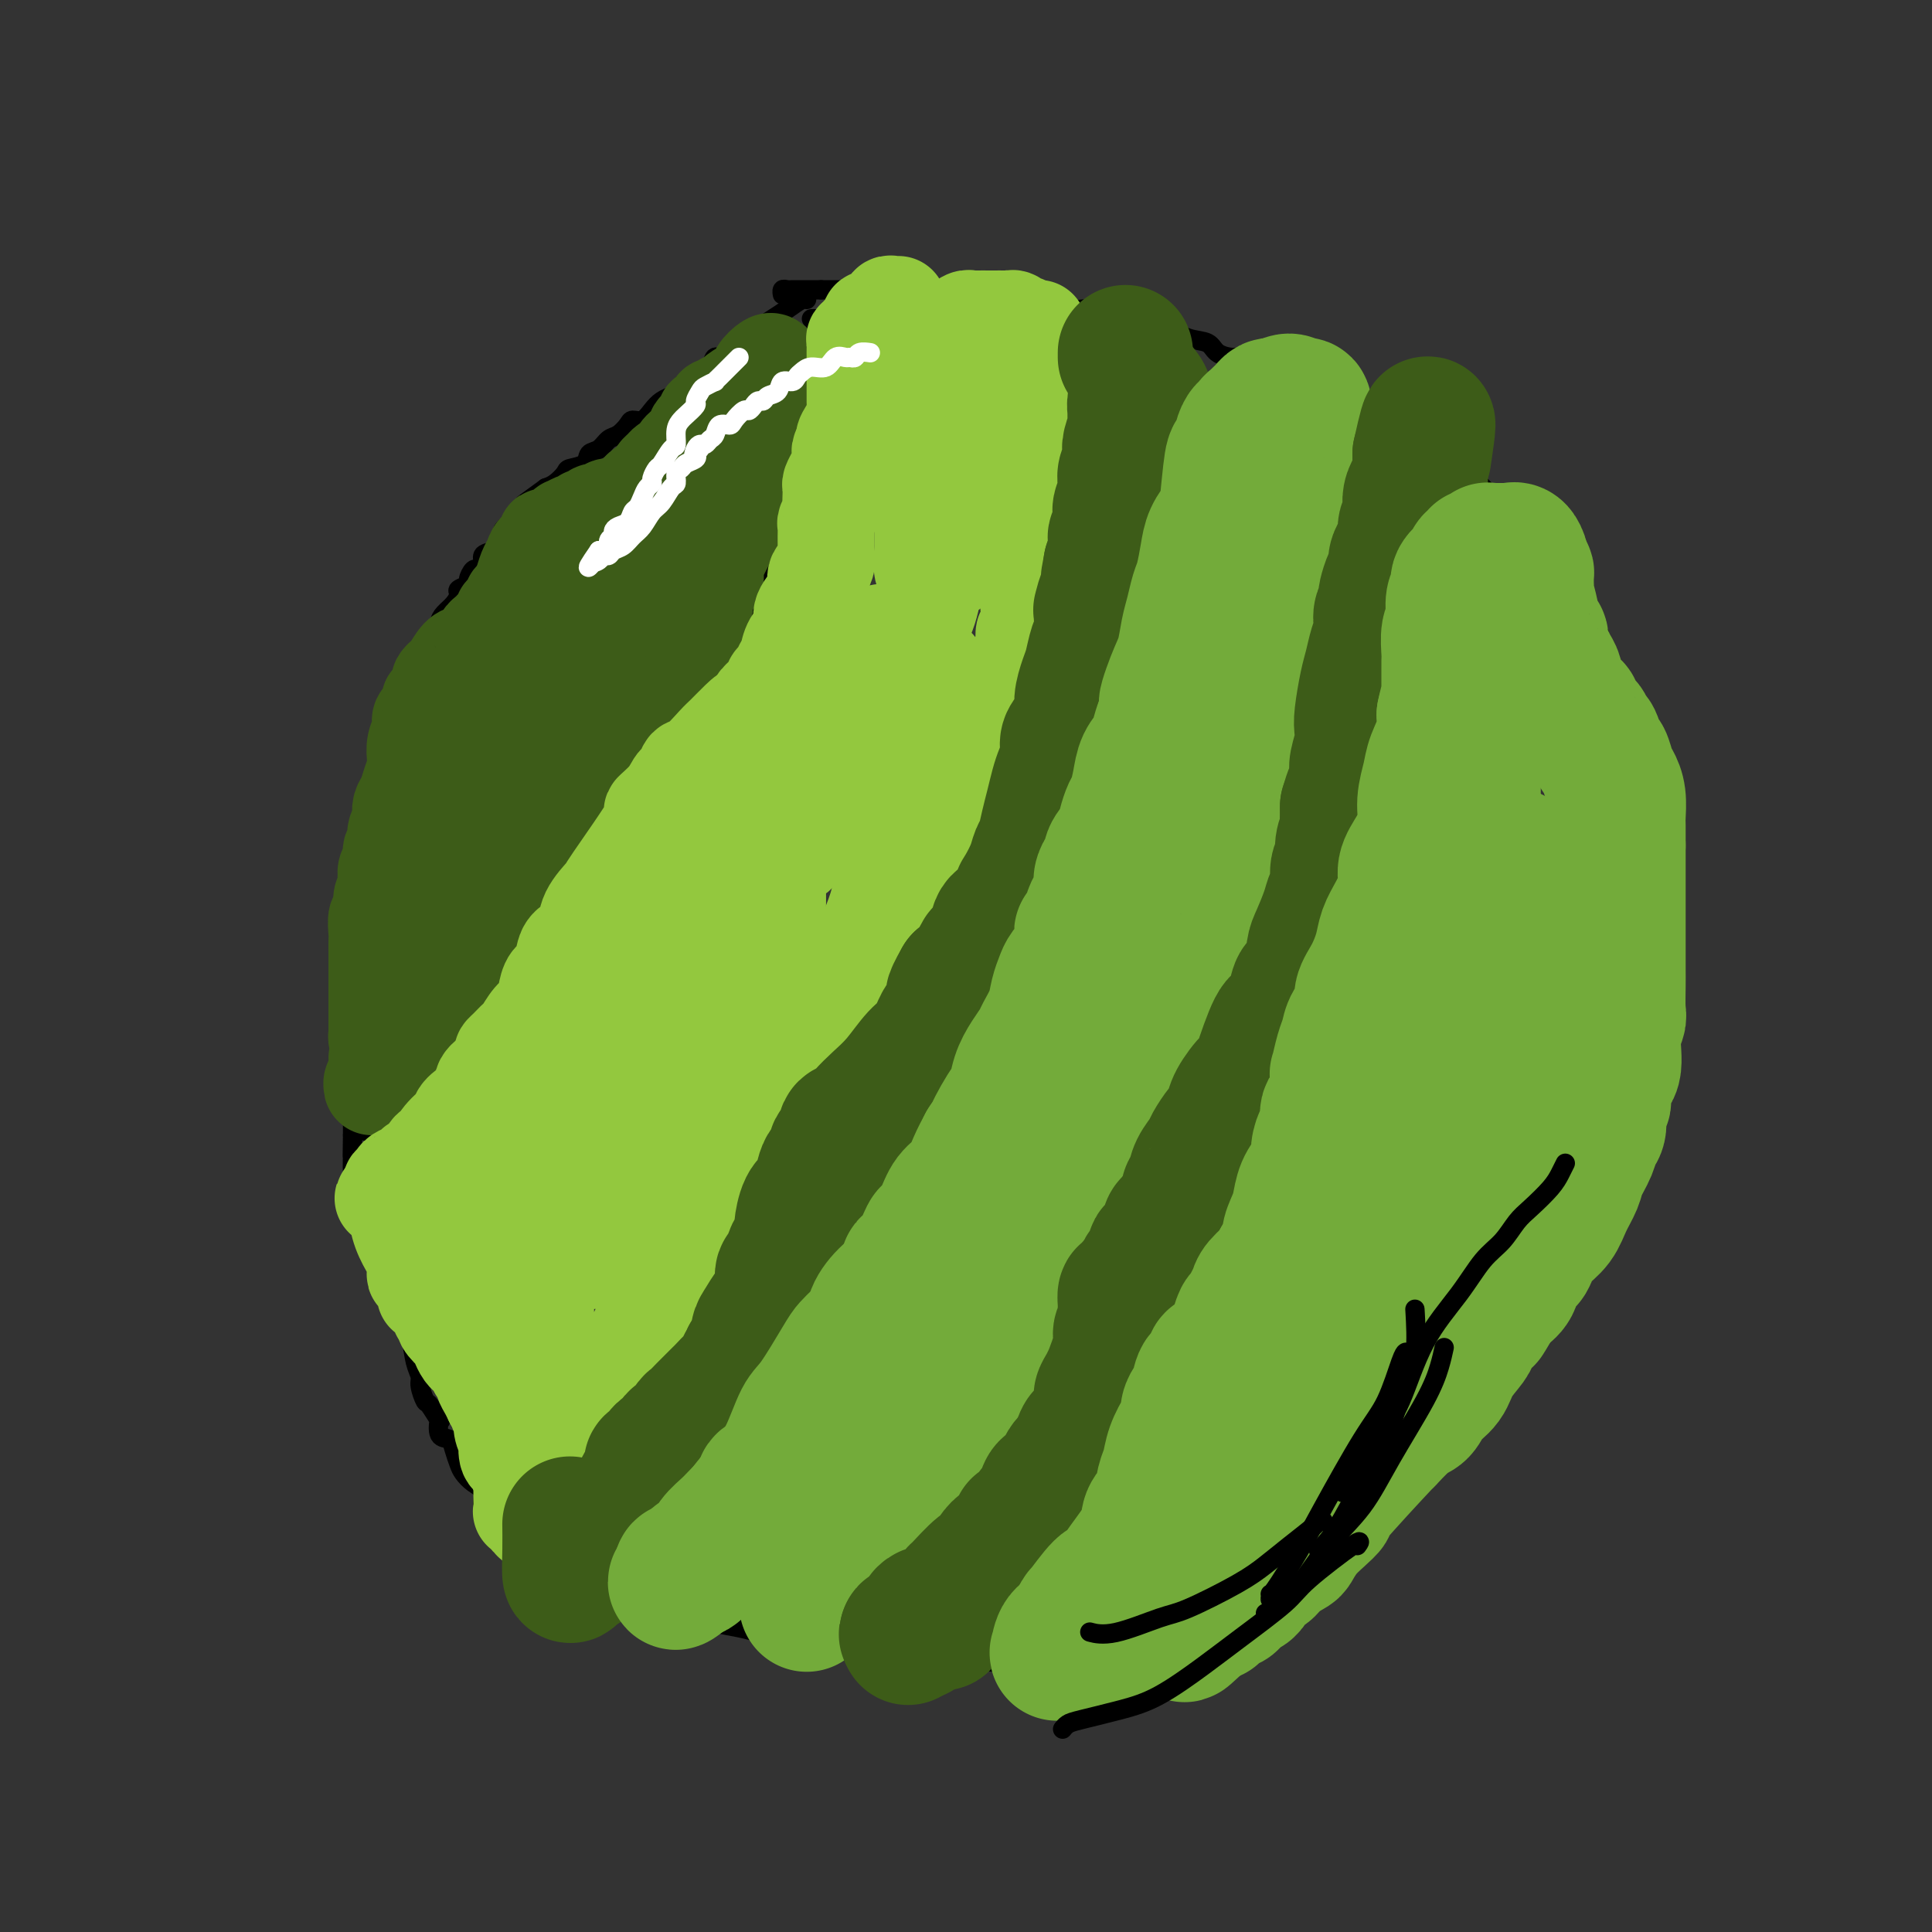<svg viewBox='0 0 400 400' version='1.1' xmlns='http://www.w3.org/2000/svg' xmlns:xlink='http://www.w3.org/1999/xlink'><rect x="0" y="0" width="400" height="400" fill="#333333" stroke="none"/><g fill='none' stroke='#FFFFFF' stroke-width='4' stroke-linecap='round' stroke-linejoin='round'><path d='M172,106c-0.542,0.764 -1.085,1.528 -2,2c-0.915,0.472 -2.203,0.652 -3,1c-0.797,0.348 -1.103,0.864 -2,1c-0.897,0.136 -2.384,-0.107 -3,0c-0.616,0.107 -0.361,0.565 -1,1c-0.639,0.435 -2.171,0.849 -3,1c-0.829,0.151 -0.954,0.041 -1,0c-0.046,-0.041 -0.013,-0.012 0,0c0.013,0.012 0.007,0.006 0,0'/></g>
<g fill='none' stroke='#000000' stroke-width='4' stroke-linecap='round' stroke-linejoin='round'><path d='M167,62c-0.151,-0.180 -0.301,-0.361 -1,0c-0.699,0.361 -1.946,1.262 -3,2c-1.054,0.738 -1.916,1.313 -3,2c-1.084,0.687 -2.391,1.484 -3,2c-0.609,0.516 -0.520,0.749 -1,1c-0.480,0.251 -1.528,0.519 -2,1c-0.472,0.481 -0.368,1.175 -1,2c-0.632,0.825 -2.000,1.779 -3,2c-1.000,0.221 -1.633,-0.293 -2,0c-0.367,0.293 -0.470,1.392 -1,2c-0.530,0.608 -1.489,0.726 -2,1c-0.511,0.274 -0.574,0.703 -1,1c-0.426,0.297 -1.216,0.463 -2,1c-0.784,0.537 -1.561,1.444 -2,2c-0.439,0.556 -0.541,0.761 -1,1c-0.459,0.239 -1.274,0.511 -2,1c-0.726,0.489 -1.363,1.196 -2,2c-0.637,0.804 -1.273,1.706 -2,2c-0.727,0.294 -1.545,-0.019 -2,0c-0.455,0.019 -0.546,0.371 -1,1c-0.454,0.629 -1.271,1.534 -2,2c-0.729,0.466 -1.369,0.492 -2,1c-0.631,0.508 -1.253,1.497 -2,2c-0.747,0.503 -1.618,0.520 -2,1c-0.382,0.480 -0.277,1.424 -1,2c-0.723,0.576 -2.276,0.783 -3,1c-0.724,0.217 -0.618,0.443 -1,1c-0.382,0.557 -1.252,1.445 -2,2c-0.748,0.555 -1.374,0.778 -2,1'/><path d='M113,101c-8.491,6.155 -2.719,2.044 -1,1c1.719,-1.044 -0.617,0.980 -2,2c-1.383,1.020 -1.815,1.036 -2,1c-0.185,-0.036 -0.125,-0.123 0,0c0.125,0.123 0.315,0.457 0,1c-0.315,0.543 -1.136,1.296 -2,2c-0.864,0.704 -1.772,1.358 -2,2c-0.228,0.642 0.223,1.273 0,2c-0.223,0.727 -1.120,1.552 -2,2c-0.880,0.448 -1.743,0.519 -2,1c-0.257,0.481 0.091,1.372 0,2c-0.091,0.628 -0.620,0.995 -1,1c-0.380,0.005 -0.609,-0.350 -1,0c-0.391,0.350 -0.944,1.406 -1,2c-0.056,0.594 0.385,0.725 0,1c-0.385,0.275 -1.596,0.692 -2,1c-0.404,0.308 -0.003,0.507 0,1c0.003,0.493 -0.394,1.281 -1,2c-0.606,0.719 -1.422,1.369 -2,2c-0.578,0.631 -0.918,1.241 -1,2c-0.082,0.759 0.094,1.666 0,2c-0.094,0.334 -0.459,0.095 -1,1c-0.541,0.905 -1.258,2.952 -2,4c-0.742,1.048 -1.508,1.096 -2,2c-0.492,0.904 -0.709,2.665 -1,4c-0.291,1.335 -0.655,2.244 -1,3c-0.345,0.756 -0.670,1.357 -1,2c-0.330,0.643 -0.666,1.326 -1,2c-0.334,0.674 -0.667,1.337 -1,2'/><path d='M81,151c-2.327,4.987 -1.144,2.955 -1,3c0.144,0.045 -0.750,2.166 -1,3c-0.250,0.834 0.143,0.382 0,1c-0.143,0.618 -0.822,2.307 -1,3c-0.178,0.693 0.146,0.389 0,1c-0.146,0.611 -0.761,2.135 -1,3c-0.239,0.865 -0.101,1.071 0,2c0.101,0.929 0.167,2.583 0,4c-0.167,1.417 -0.567,2.598 -1,4c-0.433,1.402 -0.901,3.025 -1,4c-0.099,0.975 0.169,1.303 0,2c-0.169,0.697 -0.776,1.761 -1,3c-0.224,1.239 -0.064,2.651 0,4c0.064,1.349 0.031,2.636 0,4c-0.031,1.364 -0.061,2.807 0,4c0.061,1.193 0.212,2.138 0,3c-0.212,0.862 -0.789,1.643 -1,2c-0.211,0.357 -0.057,0.292 0,1c0.057,0.708 0.015,2.189 0,3c-0.015,0.811 -0.004,0.950 0,2c0.004,1.050 0.001,3.009 0,4c-0.001,0.991 -0.000,1.013 0,2c0.000,0.987 0.000,2.941 0,4c-0.000,1.059 -0.000,1.225 0,2c0.000,0.775 0.000,2.160 0,3c-0.000,0.840 -0.000,1.135 0,2c0.000,0.865 0.000,2.301 0,3c-0.000,0.699 -0.000,0.662 0,1c0.000,0.338 0.000,1.053 0,2c-0.000,0.947 -0.000,2.128 0,3c0.000,0.872 0.000,1.436 0,2'/><path d='M73,235c-0.146,8.594 -0.012,4.580 0,4c0.012,-0.580 -0.099,2.275 0,4c0.099,1.725 0.407,2.322 1,4c0.593,1.678 1.471,4.437 2,6c0.529,1.563 0.708,1.929 1,3c0.292,1.071 0.698,2.848 1,4c0.302,1.152 0.500,1.680 1,3c0.500,1.320 1.301,3.432 2,5c0.699,1.568 1.297,2.593 2,4c0.703,1.407 1.512,3.197 2,5c0.488,1.803 0.654,3.618 1,5c0.346,1.382 0.871,2.330 1,3c0.129,0.670 -0.137,1.063 0,2c0.137,0.937 0.676,2.419 1,3c0.324,0.581 0.433,0.259 1,1c0.567,0.741 1.591,2.543 2,3c0.409,0.457 0.204,-0.432 0,0c-0.204,0.432 -0.406,2.184 0,3c0.406,0.816 1.421,0.694 2,1c0.579,0.306 0.723,1.039 1,2c0.277,0.961 0.686,2.150 1,3c0.314,0.850 0.535,1.361 1,2c0.465,0.639 1.176,1.408 2,2c0.824,0.592 1.760,1.009 2,2c0.240,0.991 -0.216,2.556 0,3c0.216,0.444 1.105,-0.232 2,0c0.895,0.232 1.798,1.372 2,2c0.202,0.628 -0.296,0.746 0,1c0.296,0.254 1.387,0.645 2,1c0.613,0.355 0.746,0.673 1,1c0.254,0.327 0.627,0.664 1,1'/><path d='M108,318c1.661,1.108 1.813,0.878 2,1c0.187,0.122 0.410,0.595 1,1c0.590,0.405 1.546,0.741 2,1c0.454,0.259 0.408,0.442 1,1c0.592,0.558 1.824,1.493 3,2c1.176,0.507 2.295,0.588 3,1c0.705,0.412 0.997,1.156 2,2c1.003,0.844 2.718,1.789 4,2c1.282,0.211 2.132,-0.312 3,0c0.868,0.312 1.756,1.460 3,2c1.244,0.540 2.844,0.473 4,1c1.156,0.527 1.867,1.647 3,2c1.133,0.353 2.689,-0.060 4,0c1.311,0.060 2.377,0.595 3,1c0.623,0.405 0.803,0.682 2,1c1.197,0.318 3.411,0.677 5,1c1.589,0.323 2.553,0.611 4,1c1.447,0.389 3.378,0.878 5,1c1.622,0.122 2.937,-0.125 4,0c1.063,0.125 1.876,0.621 3,1c1.124,0.379 2.560,0.642 4,1c1.440,0.358 2.885,0.813 4,1c1.115,0.187 1.900,0.106 3,0c1.100,-0.106 2.514,-0.239 5,0c2.486,0.239 6.044,0.849 8,1c1.956,0.151 2.309,-0.156 4,0c1.691,0.156 4.718,0.774 7,1c2.282,0.226 3.818,0.061 5,0c1.182,-0.061 2.011,-0.016 3,0c0.989,0.016 2.140,0.005 3,0c0.860,-0.005 1.430,-0.002 2,0'/><path d='M217,344c6.745,0.313 3.607,0.094 3,0c-0.607,-0.094 1.316,-0.063 3,0c1.684,0.063 3.129,0.159 4,0c0.871,-0.159 1.169,-0.571 2,-1c0.831,-0.429 2.195,-0.874 3,-1c0.805,-0.126 1.049,0.066 2,0c0.951,-0.066 2.607,-0.389 4,-1c1.393,-0.611 2.522,-1.511 4,-2c1.478,-0.489 3.307,-0.567 4,-1c0.693,-0.433 0.252,-1.222 1,-2c0.748,-0.778 2.685,-1.547 4,-2c1.315,-0.453 2.009,-0.592 3,-1c0.991,-0.408 2.281,-1.086 4,-2c1.719,-0.914 3.868,-2.065 5,-3c1.132,-0.935 1.248,-1.654 2,-2c0.752,-0.346 2.140,-0.319 3,-1c0.860,-0.681 1.193,-2.069 2,-3c0.807,-0.931 2.088,-1.404 3,-2c0.912,-0.596 1.456,-1.313 2,-2c0.544,-0.687 1.089,-1.342 2,-2c0.911,-0.658 2.187,-1.318 3,-2c0.813,-0.682 1.164,-1.387 2,-2c0.836,-0.613 2.156,-1.134 3,-2c0.844,-0.866 1.212,-2.076 2,-3c0.788,-0.924 1.997,-1.563 3,-2c1.003,-0.437 1.802,-0.671 3,-2c1.198,-1.329 2.796,-3.751 4,-5c1.204,-1.249 2.013,-1.324 3,-2c0.987,-0.676 2.150,-1.951 3,-3c0.850,-1.049 1.386,-1.871 2,-3c0.614,-1.129 1.307,-2.564 2,-4'/><path d='M307,286c6.345,-6.364 2.706,-2.772 2,-2c-0.706,0.772 1.520,-1.274 3,-3c1.480,-1.726 2.213,-3.132 3,-4c0.787,-0.868 1.629,-1.198 2,-2c0.371,-0.802 0.273,-2.077 1,-3c0.727,-0.923 2.279,-1.493 3,-2c0.721,-0.507 0.612,-0.951 1,-2c0.388,-1.049 1.275,-2.703 2,-4c0.725,-1.297 1.289,-2.237 2,-3c0.711,-0.763 1.570,-1.348 2,-2c0.430,-0.652 0.433,-1.369 1,-2c0.567,-0.631 1.699,-1.176 2,-2c0.301,-0.824 -0.231,-1.929 0,-3c0.231,-1.071 1.223,-2.110 2,-3c0.777,-0.890 1.340,-1.631 2,-3c0.660,-1.369 1.417,-3.367 2,-5c0.583,-1.633 0.994,-2.903 1,-4c0.006,-1.097 -0.391,-2.023 0,-3c0.391,-0.977 1.572,-2.005 2,-3c0.428,-0.995 0.105,-1.958 0,-3c-0.105,-1.042 0.009,-2.164 0,-3c-0.009,-0.836 -0.142,-1.386 0,-2c0.142,-0.614 0.559,-1.293 1,-2c0.441,-0.707 0.907,-1.442 1,-2c0.093,-0.558 -0.185,-0.940 0,-2c0.185,-1.060 0.834,-2.797 1,-4c0.166,-1.203 -0.152,-1.872 0,-3c0.152,-1.128 0.773,-2.715 1,-4c0.227,-1.285 0.061,-2.269 0,-3c-0.061,-0.731 -0.017,-1.209 0,-2c0.017,-0.791 0.009,-1.896 0,-3'/><path d='M344,198c1.392,-7.740 0.373,-3.089 0,-2c-0.373,1.089 -0.100,-1.385 0,-3c0.100,-1.615 0.027,-2.372 0,-3c-0.027,-0.628 -0.007,-1.128 0,-2c0.007,-0.872 0.002,-2.116 0,-3c-0.002,-0.884 -0.001,-1.407 0,-2c0.001,-0.593 0.000,-1.257 0,-2c-0.000,-0.743 -0.000,-1.564 0,-2c0.000,-0.436 0.000,-0.488 0,-1c-0.000,-0.512 -0.000,-1.484 0,-2c0.000,-0.516 0.000,-0.576 0,-1c-0.000,-0.424 -0.000,-1.212 0,-2c0.000,-0.788 0.001,-1.575 0,-2c-0.001,-0.425 -0.003,-0.487 0,-1c0.003,-0.513 0.012,-1.475 0,-2c-0.012,-0.525 -0.044,-0.612 0,-1c0.044,-0.388 0.166,-1.075 0,-2c-0.166,-0.925 -0.618,-2.086 -1,-3c-0.382,-0.914 -0.694,-1.580 -1,-3c-0.306,-1.420 -0.606,-3.594 -2,-6c-1.394,-2.406 -3.880,-5.043 -5,-7c-1.120,-1.957 -0.872,-3.235 -1,-4c-0.128,-0.765 -0.630,-1.017 -1,-2c-0.370,-0.983 -0.606,-2.696 -1,-4c-0.394,-1.304 -0.946,-2.198 -1,-3c-0.054,-0.802 0.389,-1.510 0,-2c-0.389,-0.490 -1.610,-0.761 -2,-1c-0.390,-0.239 0.050,-0.445 0,-1c-0.050,-0.555 -0.590,-1.457 -1,-2c-0.410,-0.543 -0.688,-0.727 -1,-1c-0.312,-0.273 -0.656,-0.637 -1,-1'/><path d='M326,125c-2.732,-6.606 -0.561,-3.121 0,-2c0.561,1.121 -0.487,-0.121 -1,-1c-0.513,-0.879 -0.490,-1.394 -1,-2c-0.510,-0.606 -1.554,-1.302 -2,-2c-0.446,-0.698 -0.294,-1.399 -1,-2c-0.706,-0.601 -2.271,-1.101 -3,-2c-0.729,-0.899 -0.622,-2.198 -1,-3c-0.378,-0.802 -1.242,-1.107 -2,-2c-0.758,-0.893 -1.412,-2.374 -2,-3c-0.588,-0.626 -1.112,-0.396 -2,-1c-0.888,-0.604 -2.140,-2.041 -3,-3c-0.860,-0.959 -1.328,-1.439 -2,-2c-0.672,-0.561 -1.550,-1.201 -2,-2c-0.450,-0.799 -0.473,-1.755 -1,-2c-0.527,-0.245 -1.557,0.223 -2,0c-0.443,-0.223 -0.300,-1.135 -1,-2c-0.700,-0.865 -2.243,-1.682 -3,-2c-0.757,-0.318 -0.726,-0.137 -1,0c-0.274,0.137 -0.851,0.230 -1,0c-0.149,-0.230 0.130,-0.784 0,-1c-0.130,-0.216 -0.668,-0.096 -1,0c-0.332,0.096 -0.456,0.166 -1,0c-0.544,-0.166 -1.508,-0.570 -2,-1c-0.492,-0.430 -0.512,-0.886 -1,-1c-0.488,-0.114 -1.443,0.115 -2,0c-0.557,-0.115 -0.715,-0.574 -1,-1c-0.285,-0.426 -0.698,-0.819 -1,-1c-0.302,-0.181 -0.493,-0.152 -1,0c-0.507,0.152 -1.329,0.425 -2,0c-0.671,-0.425 -1.192,-1.550 -2,-2c-0.808,-0.450 -1.904,-0.225 -3,0'/><path d='M278,85c-3.270,-1.504 -1.944,-1.765 -2,-2c-0.056,-0.235 -1.495,-0.444 -3,-1c-1.505,-0.556 -3.076,-1.458 -4,-2c-0.924,-0.542 -1.202,-0.722 -2,-1c-0.798,-0.278 -2.115,-0.653 -3,-1c-0.885,-0.347 -1.338,-0.667 -2,-1c-0.662,-0.333 -1.532,-0.680 -2,-1c-0.468,-0.320 -0.532,-0.615 -1,-1c-0.468,-0.385 -1.338,-0.862 -2,-1c-0.662,-0.138 -1.114,0.061 -2,0c-0.886,-0.061 -2.205,-0.383 -3,-1c-0.795,-0.617 -1.068,-1.528 -2,-2c-0.932,-0.472 -2.525,-0.505 -4,-1c-1.475,-0.495 -2.832,-1.453 -4,-2c-1.168,-0.547 -2.146,-0.683 -3,-1c-0.854,-0.317 -1.583,-0.815 -2,-1c-0.417,-0.185 -0.522,-0.058 -1,0c-0.478,0.058 -1.327,0.046 -2,0c-0.673,-0.046 -1.168,-0.125 -2,0c-0.832,0.125 -2.002,0.455 -3,0c-0.998,-0.455 -1.826,-1.695 -3,-2c-1.174,-0.305 -2.694,0.325 -4,0c-1.306,-0.325 -2.397,-1.604 -4,-2c-1.603,-0.396 -3.718,0.090 -5,0c-1.282,-0.090 -1.732,-0.756 -3,-1c-1.268,-0.244 -3.354,-0.065 -4,0c-0.646,0.065 0.147,0.015 0,0c-0.147,-0.015 -1.235,0.006 -2,0c-0.765,-0.006 -1.206,-0.040 -2,0c-0.794,0.040 -1.941,0.154 -3,0c-1.059,-0.154 -2.029,-0.577 -3,-1'/><path d='M196,60c-6.577,-0.928 -3.019,-0.249 -3,0c0.019,0.249 -3.499,0.067 -5,0c-1.501,-0.067 -0.984,-0.018 -1,0c-0.016,0.018 -0.564,0.005 -1,0c-0.436,-0.005 -0.761,-0.001 -1,0c-0.239,0.001 -0.392,0.000 -1,0c-0.608,-0.000 -1.672,-0.000 -3,0c-1.328,0.000 -2.920,0.000 -4,0c-1.080,-0.000 -1.648,-0.000 -2,0c-0.352,0.000 -0.489,0.000 -1,0c-0.511,-0.000 -1.395,-0.000 -2,0c-0.605,0.000 -0.932,0.000 -1,0c-0.068,-0.000 0.123,-0.000 0,0c-0.123,0.000 -0.562,0.000 -1,0'/><path d='M170,60c-4.200,-0.000 -1.699,-0.000 -1,0c0.699,0.000 -0.404,0.000 -1,0c-0.596,-0.000 -0.685,-0.000 -1,0c-0.315,0.000 -0.858,0.000 -1,0c-0.142,-0.000 0.116,-0.001 0,0c-0.116,0.001 -0.605,0.004 -1,0c-0.395,-0.004 -0.694,-0.015 -1,0c-0.306,0.015 -0.618,0.056 -1,0c-0.382,-0.056 -0.834,-0.207 -1,0c-0.166,0.207 -0.048,0.774 0,1c0.048,0.226 0.024,0.113 0,0'/><path d='M300,96c0.415,0.069 0.829,0.138 1,1c0.171,0.862 0.097,2.517 0,4c-0.097,1.483 -0.218,2.796 0,4c0.218,1.204 0.775,2.301 1,3c0.225,0.699 0.117,1.001 0,2c-0.117,0.999 -0.241,2.695 0,4c0.241,1.305 0.849,2.219 1,4c0.151,1.781 -0.156,4.430 0,6c0.156,1.570 0.774,2.063 1,3c0.226,0.937 0.061,2.319 0,3c-0.061,0.681 -0.016,0.660 0,1c0.016,0.340 0.004,1.040 0,2c-0.004,0.960 -0.001,2.181 0,3c0.001,0.819 -0.001,1.235 0,2c0.001,0.765 0.004,1.877 0,3c-0.004,1.123 -0.015,2.257 0,3c0.015,0.743 0.057,1.095 0,2c-0.057,0.905 -0.211,2.363 0,3c0.211,0.637 0.789,0.454 1,1c0.211,0.546 0.057,1.820 0,3c-0.057,1.180 -0.015,2.264 0,3c0.015,0.736 0.004,1.123 0,2c-0.004,0.877 -0.001,2.243 0,3c0.001,0.757 0.000,0.904 0,2c-0.000,1.096 -0.000,3.141 0,4c0.000,0.859 0.000,0.531 0,1c-0.000,0.469 -0.000,1.734 0,3'/><path d='M305,171c0.774,11.956 0.207,4.344 0,2c-0.207,-2.344 -0.056,0.578 0,2c0.056,1.422 0.015,1.342 0,2c-0.015,0.658 -0.004,2.053 0,3c0.004,0.947 0.001,1.447 0,2c-0.001,0.553 -0.000,1.160 0,2c0.000,0.840 0.000,1.913 0,3c-0.000,1.087 -0.000,2.188 0,3c0.000,0.812 0.000,1.336 0,3c-0.000,1.664 -0.000,4.469 0,6c0.000,1.531 0.000,1.789 0,3c-0.000,1.211 -0.000,3.376 0,5c0.000,1.624 0.000,2.706 0,4c-0.000,1.294 -0.000,2.799 0,4c0.000,1.201 0.000,2.098 0,3c-0.000,0.902 -0.000,1.808 0,3c0.000,1.192 0.000,2.670 0,4c-0.000,1.330 -0.000,2.512 0,4c0.000,1.488 0.000,3.283 0,5c-0.000,1.717 -0.000,3.355 0,5c0.000,1.645 0.000,3.296 0,5c-0.000,1.704 -0.000,3.461 0,5c0.000,1.539 0.000,2.860 0,4c-0.000,1.140 0.000,2.098 0,3c0.000,0.902 0.000,1.749 0,3c0.000,1.251 0.000,2.906 0,4c0.000,1.094 0.000,1.627 0,2c0.000,0.373 0.000,0.584 0,1c0.000,0.416 0.000,1.035 0,2c0.000,0.965 0.000,2.276 0,3c0.000,0.724 0.000,0.862 0,1'/><path d='M305,272c-0.228,15.821 -0.797,4.873 -1,1c-0.203,-3.873 -0.039,-0.671 0,1c0.039,1.671 -0.046,1.810 0,2c0.046,0.190 0.224,0.431 0,1c-0.224,0.569 -0.848,1.465 -1,2c-0.152,0.535 0.169,0.707 0,1c-0.169,0.293 -0.829,0.706 -1,1c-0.171,0.294 0.147,0.470 0,1c-0.147,0.530 -0.757,1.413 -1,2c-0.243,0.587 -0.118,0.878 0,1c0.118,0.122 0.227,0.074 0,0c-0.227,-0.074 -0.792,-0.175 -1,0c-0.208,0.175 -0.058,0.624 0,1c0.058,0.376 0.025,0.678 0,1c-0.025,0.322 -0.043,0.662 0,1c0.043,0.338 0.148,0.673 0,1c-0.148,0.327 -0.547,0.647 -1,1c-0.453,0.353 -0.958,0.739 -1,1c-0.042,0.261 0.381,0.396 0,1c-0.381,0.604 -1.566,1.677 -2,2c-0.434,0.323 -0.117,-0.105 0,0c0.117,0.105 0.033,0.744 0,1c-0.033,0.256 -0.017,0.128 0,0'/><path d='M260,75c-0.453,-0.131 -0.906,-0.262 -1,0c-0.094,0.262 0.172,0.915 0,2c-0.172,1.085 -0.782,2.600 -1,4c-0.218,1.400 -0.043,2.686 0,4c0.043,1.314 -0.045,2.658 0,4c0.045,1.342 0.222,2.684 0,4c-0.222,1.316 -0.844,2.606 -1,4c-0.156,1.394 0.154,2.892 0,4c-0.154,1.108 -0.773,1.826 -1,4c-0.227,2.174 -0.061,5.805 0,8c0.061,2.195 0.016,2.953 0,4c-0.016,1.047 -0.004,2.381 0,3c0.004,0.619 0.001,0.522 0,1c-0.001,0.478 -0.000,1.529 0,2c0.000,0.471 0.000,0.360 0,1c-0.000,0.640 -0.000,2.030 0,3c0.000,0.970 0.000,1.521 0,2c-0.000,0.479 -0.000,0.885 0,2c0.000,1.115 0.000,2.937 0,4c-0.000,1.063 -0.000,1.366 0,2c0.000,0.634 0.000,1.597 0,3c-0.000,1.403 -0.000,3.244 0,4c0.000,0.756 0.000,0.425 0,1c-0.000,0.575 -0.000,2.056 0,3c0.000,0.944 0.000,1.350 0,2c-0.000,0.650 -0.000,1.545 0,3c0.000,1.455 0.000,3.469 0,5c-0.000,1.531 -0.000,2.580 0,4c0.000,1.420 0.000,3.210 0,5'/><path d='M256,167c-0.001,10.529 -0.004,5.850 0,5c0.004,-0.850 0.016,2.128 0,4c-0.016,1.872 -0.061,2.637 0,4c0.061,1.363 0.227,3.323 0,5c-0.227,1.677 -0.846,3.072 -1,5c-0.154,1.928 0.156,4.390 0,7c-0.156,2.610 -0.778,5.368 -1,7c-0.222,1.632 -0.045,2.136 0,3c0.045,0.864 -0.043,2.086 0,3c0.043,0.914 0.218,1.521 0,3c-0.218,1.479 -0.828,3.832 -1,5c-0.172,1.168 0.095,1.151 0,2c-0.095,0.849 -0.550,2.565 -1,4c-0.450,1.435 -0.894,2.588 -1,4c-0.106,1.412 0.127,3.082 0,4c-0.127,0.918 -0.612,1.085 -1,2c-0.388,0.915 -0.679,2.577 -1,4c-0.321,1.423 -0.674,2.608 -1,4c-0.326,1.392 -0.626,2.993 -1,4c-0.374,1.007 -0.822,1.420 -1,2c-0.178,0.580 -0.084,1.326 0,2c0.084,0.674 0.159,1.275 0,2c-0.159,0.725 -0.553,1.572 -1,2c-0.447,0.428 -0.947,0.435 -1,1c-0.053,0.565 0.341,1.687 0,3c-0.341,1.313 -1.419,2.817 -2,4c-0.581,1.183 -0.667,2.046 -1,3c-0.333,0.954 -0.914,1.998 -1,3c-0.086,1.002 0.323,1.962 0,3c-0.323,1.038 -1.378,2.154 -2,3c-0.622,0.846 -0.811,1.423 -1,2'/><path d='M237,276c-2.179,6.866 -0.626,2.029 0,1c0.626,-1.029 0.326,1.748 0,3c-0.326,1.252 -0.679,0.977 -1,1c-0.321,0.023 -0.611,0.344 -1,1c-0.389,0.656 -0.878,1.646 -1,2c-0.122,0.354 0.122,0.073 0,1c-0.122,0.927 -0.610,3.063 -1,4c-0.390,0.937 -0.683,0.674 -1,1c-0.317,0.326 -0.660,1.239 -1,2c-0.340,0.761 -0.679,1.369 -1,2c-0.321,0.631 -0.625,1.286 -1,2c-0.375,0.714 -0.822,1.487 -1,2c-0.178,0.513 -0.089,0.766 0,1c0.089,0.234 0.178,0.448 0,1c-0.178,0.552 -0.621,1.443 -1,2c-0.379,0.557 -0.692,0.781 -1,1c-0.308,0.219 -0.611,0.434 -1,1c-0.389,0.566 -0.865,1.485 -1,2c-0.135,0.515 0.071,0.628 0,1c-0.071,0.372 -0.418,1.003 -1,2c-0.582,0.997 -1.399,2.360 -2,3c-0.601,0.640 -0.988,0.557 -1,1c-0.012,0.443 0.350,1.413 0,2c-0.350,0.587 -1.410,0.790 -2,1c-0.590,0.210 -0.708,0.427 -1,1c-0.292,0.573 -0.757,1.502 -1,2c-0.243,0.498 -0.264,0.564 -1,1c-0.736,0.436 -2.187,1.240 -3,2c-0.813,0.760 -0.988,1.474 -1,2c-0.012,0.526 0.139,0.865 0,1c-0.139,0.135 -0.570,0.068 -1,0'/><path d='M210,325c-1.524,1.864 -0.335,1.526 0,1c0.335,-0.526 -0.183,-1.238 -1,0c-0.817,1.238 -1.931,4.426 -3,6c-1.069,1.574 -2.093,1.532 -3,2c-0.907,0.468 -1.697,1.445 -2,2c-0.303,0.555 -0.120,0.688 0,1c0.120,0.312 0.177,0.803 0,1c-0.177,0.197 -0.589,0.098 -1,0'/><path d='M200,338c-2.121,2.420 -2.425,1.969 -3,2c-0.575,0.031 -1.422,0.544 -2,1c-0.578,0.456 -0.886,0.853 -1,1c-0.114,0.147 -0.032,0.042 0,0c0.032,-0.042 0.016,-0.021 0,0'/><path d='M211,59c0.000,0.303 0.000,0.606 0,1c-0.000,0.394 -0.000,0.878 0,1c0.000,0.122 0.000,-0.118 0,0c-0.000,0.118 -0.000,0.593 0,1c0.000,0.407 0.000,0.746 0,1c-0.000,0.254 -0.000,0.423 0,1c0.000,0.577 0.001,1.562 0,2c-0.001,0.438 -0.005,0.330 0,1c0.005,0.670 0.017,2.118 0,3c-0.017,0.882 -0.065,1.199 0,2c0.065,0.801 0.241,2.087 0,3c-0.241,0.913 -0.901,1.454 -1,2c-0.099,0.546 0.363,1.096 0,2c-0.363,0.904 -1.551,2.163 -2,3c-0.449,0.837 -0.159,1.252 0,2c0.159,0.748 0.187,1.828 0,3c-0.187,1.172 -0.590,2.436 -1,4c-0.410,1.564 -0.828,3.429 -1,5c-0.172,1.571 -0.099,2.849 0,5c0.099,2.151 0.223,5.176 0,7c-0.223,1.824 -0.792,2.447 -1,4c-0.208,1.553 -0.055,4.036 0,6c0.055,1.964 0.012,3.410 0,5c-0.012,1.590 0.007,3.324 0,5c-0.007,1.676 -0.041,3.295 0,5c0.041,1.705 0.155,3.494 0,5c-0.155,1.506 -0.580,2.727 -1,4c-0.420,1.273 -0.834,2.599 -1,4c-0.166,1.401 -0.083,2.877 0,4c0.083,1.123 0.167,1.892 0,3c-0.167,1.108 -0.583,2.554 -1,4'/><path d='M202,157c-1.404,15.922 -0.413,6.725 0,4c0.413,-2.725 0.250,1.020 0,3c-0.250,1.980 -0.587,2.194 -1,3c-0.413,0.806 -0.903,2.203 -1,3c-0.097,0.797 0.199,0.994 0,2c-0.199,1.006 -0.894,2.820 -1,4c-0.106,1.180 0.376,1.724 0,3c-0.376,1.276 -1.611,3.282 -2,5c-0.389,1.718 0.069,3.147 0,4c-0.069,0.853 -0.664,1.131 -1,2c-0.336,0.869 -0.413,2.331 -1,3c-0.587,0.669 -1.686,0.546 -2,1c-0.314,0.454 0.155,1.484 0,3c-0.155,1.516 -0.933,3.518 -2,5c-1.067,1.482 -2.422,2.446 -3,4c-0.578,1.554 -0.378,3.700 -1,5c-0.622,1.300 -2.068,1.756 -3,3c-0.932,1.244 -1.352,3.277 -2,5c-0.648,1.723 -1.524,3.137 -2,4c-0.476,0.863 -0.552,1.176 -1,2c-0.448,0.824 -1.268,2.160 -2,3c-0.732,0.840 -1.375,1.184 -2,2c-0.625,0.816 -1.231,2.104 -2,3c-0.769,0.896 -1.703,1.399 -2,2c-0.297,0.601 0.041,1.300 0,2c-0.041,0.700 -0.462,1.402 -1,2c-0.538,0.598 -1.194,1.091 -2,2c-0.806,0.909 -1.762,2.233 -2,3c-0.238,0.767 0.244,0.976 0,2c-0.244,1.024 -1.212,2.864 -2,4c-0.788,1.136 -1.394,1.568 -2,2'/><path d='M162,252c-5.061,9.471 -1.215,3.649 0,2c1.215,-1.649 -0.201,0.877 -1,2c-0.799,1.123 -0.980,0.844 -1,1c-0.020,0.156 0.122,0.748 0,1c-0.122,0.252 -0.506,0.165 -1,1c-0.494,0.835 -1.097,2.591 -2,4c-0.903,1.409 -2.108,2.471 -3,4c-0.892,1.529 -1.473,3.526 -2,5c-0.527,1.474 -1.001,2.426 -2,4c-0.999,1.574 -2.523,3.770 -4,6c-1.477,2.230 -2.906,4.496 -4,6c-1.094,1.504 -1.851,2.248 -2,3c-0.149,0.752 0.311,1.511 0,2c-0.311,0.489 -1.394,0.708 -2,1c-0.606,0.292 -0.736,0.657 -1,1c-0.264,0.343 -0.662,0.666 -1,1c-0.338,0.334 -0.615,0.681 -1,1c-0.385,0.319 -0.878,0.610 -1,1c-0.122,0.390 0.125,0.878 0,1c-0.125,0.122 -0.624,-0.122 -1,0c-0.376,0.122 -0.628,0.610 -1,1c-0.372,0.390 -0.863,0.680 -1,1c-0.137,0.320 0.080,0.668 0,1c-0.080,0.332 -0.459,0.649 -1,1c-0.541,0.351 -1.245,0.738 -2,1c-0.755,0.262 -1.560,0.399 -2,1c-0.440,0.601 -0.516,1.667 -1,2c-0.484,0.333 -1.377,-0.065 -2,0c-0.623,0.065 -0.975,0.594 -1,1c-0.025,0.406 0.279,0.687 0,1c-0.279,0.313 -1.139,0.656 -2,1'/><path d='M120,310c-2.887,2.350 -1.106,0.226 -1,0c0.106,-0.226 -1.464,1.445 -2,2c-0.536,0.555 -0.038,-0.005 0,0c0.038,0.005 -0.385,0.576 -1,1c-0.615,0.424 -1.422,0.702 -2,1c-0.578,0.298 -0.928,0.616 -1,1c-0.072,0.384 0.135,0.834 0,1c-0.135,0.166 -0.610,0.047 -1,0c-0.390,-0.047 -0.695,-0.024 -1,0'/><path d='M111,316c-1.283,0.742 0.010,-0.404 0,0c-0.010,0.404 -1.323,2.357 -2,3c-0.677,0.643 -0.718,-0.023 -1,0c-0.282,0.023 -0.807,0.737 -1,1c-0.193,0.263 -0.055,0.075 0,0c0.055,-0.075 0.028,-0.038 0,0'/><path d='M168,66c0.423,-0.008 0.845,-0.017 1,0c0.155,0.017 0.041,0.059 0,1c-0.041,0.941 -0.009,2.783 0,5c0.009,2.217 -0.004,4.811 0,7c0.004,2.189 0.026,3.975 0,6c-0.026,2.025 -0.101,4.291 0,6c0.101,1.709 0.378,2.862 0,5c-0.378,2.138 -1.411,5.262 -2,7c-0.589,1.738 -0.734,2.089 -1,3c-0.266,0.911 -0.655,2.381 -1,3c-0.345,0.619 -0.648,0.386 -1,1c-0.352,0.614 -0.754,2.073 -1,3c-0.246,0.927 -0.337,1.321 -1,2c-0.663,0.679 -1.897,1.644 -3,3c-1.103,1.356 -2.076,3.102 -3,5c-0.924,1.898 -1.799,3.948 -3,6c-1.201,2.052 -2.728,4.107 -4,6c-1.272,1.893 -2.291,3.625 -3,5c-0.709,1.375 -1.110,2.391 -2,4c-0.890,1.609 -2.269,3.809 -3,5c-0.731,1.191 -0.814,1.374 -1,2c-0.186,0.626 -0.476,1.696 -1,3c-0.524,1.304 -1.281,2.841 -2,4c-0.719,1.159 -1.400,1.941 -2,3c-0.600,1.059 -1.119,2.394 -2,4c-0.881,1.606 -2.123,3.482 -3,5c-0.877,1.518 -1.390,2.678 -2,4c-0.610,1.322 -1.317,2.806 -2,4c-0.683,1.194 -1.341,2.097 -2,3'/><path d='M124,181c-6.836,11.653 -3.427,4.785 -2,3c1.427,-1.785 0.873,1.514 0,3c-0.873,1.486 -2.065,1.160 -3,2c-0.935,0.840 -1.611,2.845 -2,4c-0.389,1.155 -0.489,1.461 -1,2c-0.511,0.539 -1.432,1.313 -2,2c-0.568,0.687 -0.781,1.288 -1,2c-0.219,0.712 -0.443,1.534 -1,2c-0.557,0.466 -1.449,0.576 -2,1c-0.551,0.424 -0.763,1.164 -1,2c-0.237,0.836 -0.501,1.769 -1,2c-0.499,0.231 -1.234,-0.241 -2,0c-0.766,0.241 -1.564,1.196 -2,2c-0.436,0.804 -0.511,1.458 -1,2c-0.489,0.542 -1.392,0.971 -2,1c-0.608,0.029 -0.922,-0.343 -1,0c-0.078,0.343 0.081,1.400 0,2c-0.081,0.600 -0.403,0.742 -1,1c-0.597,0.258 -1.468,0.633 -2,1c-0.532,0.367 -0.723,0.727 -1,1c-0.277,0.273 -0.638,0.458 -1,1c-0.362,0.542 -0.723,1.441 -1,2c-0.277,0.559 -0.470,0.777 -1,1c-0.530,0.223 -1.396,0.452 -2,1c-0.604,0.548 -0.945,1.415 -1,2c-0.055,0.585 0.178,0.888 0,1c-0.178,0.112 -0.765,0.032 -1,0c-0.235,-0.032 -0.117,-0.016 0,0'/><path d='M89,224c-3.741,3.513 -1.594,0.797 -1,0c0.594,-0.797 -0.365,0.326 -1,1c-0.635,0.674 -0.945,0.897 -1,1c-0.055,0.103 0.144,0.084 0,0c-0.144,-0.084 -0.631,-0.232 -1,0c-0.369,0.232 -0.620,0.846 -1,1c-0.380,0.154 -0.889,-0.151 -1,0c-0.111,0.151 0.178,0.758 0,1c-0.178,0.242 -0.821,0.120 -1,0c-0.179,-0.120 0.107,-0.239 0,0c-0.107,0.239 -0.607,0.837 -1,1c-0.393,0.163 -0.680,-0.110 -1,0c-0.320,0.110 -0.674,0.604 -1,1c-0.326,0.396 -0.623,0.695 -1,1c-0.377,0.305 -0.833,0.618 -1,1c-0.167,0.382 -0.045,0.834 0,1c0.045,0.166 0.013,0.048 0,0c-0.013,-0.048 -0.006,-0.024 0,0'/><path d='M77,233c-2.099,1.332 -1.346,0.161 -1,0c0.346,-0.161 0.285,0.687 0,1c-0.285,0.313 -0.796,0.089 -1,0c-0.204,-0.089 -0.102,-0.045 0,0'/></g>
<g fill='none' stroke='#3D5C18' stroke-width='20' stroke-linecap='round' stroke-linejoin='round'><path d='M160,75c-0.204,-0.181 -0.408,-0.361 -1,0c-0.592,0.361 -1.573,1.264 -2,2c-0.427,0.736 -0.299,1.307 -1,2c-0.701,0.693 -2.229,1.510 -3,2c-0.771,0.490 -0.785,0.652 -1,1c-0.215,0.348 -0.631,0.880 -1,1c-0.369,0.120 -0.690,-0.174 -1,0c-0.310,0.174 -0.609,0.816 -1,1c-0.391,0.184 -0.876,-0.090 -1,0c-0.124,0.090 0.111,0.545 0,1c-0.111,0.455 -0.568,0.909 -1,1c-0.432,0.091 -0.837,-0.183 -1,0c-0.163,0.183 -0.082,0.821 0,1c0.082,0.179 0.166,-0.102 0,0c-0.166,0.102 -0.582,0.587 -1,1c-0.418,0.413 -0.836,0.754 -1,1c-0.164,0.246 -0.072,0.398 0,1c0.072,0.602 0.125,1.653 0,2c-0.125,0.347 -0.429,-0.012 -1,0c-0.571,0.012 -1.410,0.395 -2,1c-0.590,0.605 -0.932,1.433 -1,2c-0.068,0.567 0.136,0.872 0,1c-0.136,0.128 -0.614,0.078 -1,0c-0.386,-0.078 -0.681,-0.186 -1,0c-0.319,0.186 -0.663,0.665 -1,1c-0.337,0.335 -0.668,0.524 -1,1c-0.332,0.476 -0.666,1.238 -1,2'/><path d='M135,100c-4.046,4.107 -1.661,1.874 -1,1c0.661,-0.874 -0.403,-0.388 -1,0c-0.597,0.388 -0.728,0.679 -1,1c-0.272,0.321 -0.685,0.674 -1,1c-0.315,0.326 -0.532,0.627 -1,1c-0.468,0.373 -1.186,0.818 -2,1c-0.814,0.182 -1.724,0.100 -2,0c-0.276,-0.100 0.081,-0.219 0,0c-0.081,0.219 -0.600,0.776 -1,1c-0.400,0.224 -0.681,0.116 -1,0c-0.319,-0.116 -0.677,-0.241 -1,0c-0.323,0.241 -0.610,0.848 -1,1c-0.390,0.152 -0.883,-0.151 -1,0c-0.117,0.151 0.143,0.756 0,1c-0.143,0.244 -0.690,0.126 -1,0c-0.310,-0.126 -0.384,-0.259 -1,0c-0.616,0.259 -1.773,0.909 -2,1c-0.227,0.091 0.476,-0.378 0,0c-0.476,0.378 -2.132,1.603 -3,2c-0.868,0.397 -0.950,-0.033 -1,0c-0.050,0.033 -0.069,0.529 0,1c0.069,0.471 0.226,0.917 0,1c-0.226,0.083 -0.834,-0.197 -1,0c-0.166,0.197 0.110,0.871 0,1c-0.110,0.129 -0.607,-0.289 -1,0c-0.393,0.289 -0.683,1.284 -1,2c-0.317,0.716 -0.662,1.154 -1,2c-0.338,0.846 -0.668,2.099 -1,3c-0.332,0.901 -0.666,1.451 -1,2'/><path d='M107,123c-1.266,1.974 -0.931,0.910 -1,1c-0.069,0.090 -0.543,1.333 -1,2c-0.457,0.667 -0.896,0.756 -1,1c-0.104,0.244 0.126,0.643 0,1c-0.126,0.357 -0.607,0.673 -1,1c-0.393,0.327 -0.696,0.665 -1,1c-0.304,0.335 -0.609,0.668 -1,1c-0.391,0.332 -0.867,0.664 -1,1c-0.133,0.336 0.077,0.675 0,1c-0.077,0.325 -0.440,0.636 -1,1c-0.560,0.364 -1.317,0.780 -2,1c-0.683,0.220 -1.294,0.244 -2,1c-0.706,0.756 -1.509,2.244 -2,3c-0.491,0.756 -0.672,0.780 -1,1c-0.328,0.220 -0.805,0.637 -1,1c-0.195,0.363 -0.109,0.671 0,1c0.109,0.329 0.240,0.679 0,1c-0.240,0.321 -0.852,0.615 -1,1c-0.148,0.385 0.166,0.862 0,1c-0.166,0.138 -0.814,-0.063 -1,0c-0.186,0.063 0.090,0.390 0,1c-0.090,0.610 -0.546,1.504 -1,2c-0.454,0.496 -0.905,0.593 -1,1c-0.095,0.407 0.168,1.123 0,2c-0.168,0.877 -0.766,1.915 -1,3c-0.234,1.085 -0.105,2.216 0,3c0.105,0.784 0.186,1.221 0,2c-0.186,0.779 -0.637,1.899 -1,3c-0.363,1.101 -0.636,2.181 -1,3c-0.364,0.819 -0.818,1.377 -1,2c-0.182,0.623 -0.091,1.312 0,2'/><path d='M83,169c-1.459,4.980 -1.108,3.431 -1,3c0.108,-0.431 -0.027,0.255 0,1c0.027,0.745 0.217,1.551 0,2c-0.217,0.449 -0.842,0.543 -1,1c-0.158,0.457 0.150,1.276 0,2c-0.150,0.724 -0.757,1.354 -1,2c-0.243,0.646 -0.121,1.309 0,2c0.121,0.691 0.243,1.410 0,2c-0.243,0.590 -0.850,1.050 -1,2c-0.150,0.950 0.156,2.391 0,3c-0.156,0.609 -0.774,0.386 -1,1c-0.226,0.614 -0.061,2.066 0,3c0.061,0.934 0.016,1.350 0,2c-0.016,0.650 -0.004,1.536 0,2c0.004,0.464 0.001,0.508 0,1c-0.001,0.492 -0.000,1.431 0,2c0.000,0.569 0.000,0.766 0,1c-0.000,0.234 -0.000,0.504 0,1c0.000,0.496 0.000,1.217 0,2c-0.000,0.783 -0.000,1.628 0,2c0.000,0.372 0.000,0.270 0,1c-0.000,0.730 -0.001,2.290 0,3c0.001,0.710 0.003,0.569 0,1c-0.003,0.431 -0.011,1.435 0,2c0.011,0.565 0.041,0.691 0,1c-0.041,0.309 -0.155,0.803 0,1c0.155,0.197 0.577,0.099 1,0'/><path d='M79,215c0.675,3.400 1.862,0.900 3,0c1.138,-0.900 2.226,-0.200 3,0c0.774,0.200 1.234,-0.100 1,0c-0.234,0.100 -1.163,0.601 -2,1c-0.837,0.399 -1.581,0.695 -2,1c-0.419,0.305 -0.515,0.618 -1,1c-0.485,0.382 -1.361,0.834 -2,1c-0.639,0.166 -1.040,0.048 -1,0c0.040,-0.048 0.520,-0.024 1,0'/><path d='M79,219c-0.521,0.615 1.178,0.154 2,0c0.822,-0.154 0.767,0.000 1,0c0.233,-0.000 0.754,-0.155 1,0c0.246,0.155 0.217,0.620 0,1c-0.217,0.380 -0.622,0.675 -1,1c-0.378,0.325 -0.728,0.680 -1,1c-0.272,0.320 -0.465,0.606 -1,1c-0.535,0.394 -1.412,0.894 -2,1c-0.588,0.106 -0.888,-0.184 -1,0c-0.112,0.184 -0.037,0.842 0,1c0.037,0.158 0.036,-0.184 1,-1c0.964,-0.816 2.892,-2.105 4,-3c1.108,-0.895 1.396,-1.396 2,-2c0.604,-0.604 1.525,-1.312 2,-2c0.475,-0.688 0.506,-1.356 1,-2c0.494,-0.644 1.452,-1.266 2,-2c0.548,-0.734 0.686,-1.582 1,-2c0.314,-0.418 0.804,-0.405 1,-1c0.196,-0.595 0.098,-1.797 0,-3'/><path d='M91,207c2.210,-2.805 1.237,-1.319 1,-1c-0.237,0.319 0.264,-0.529 1,-1c0.736,-0.471 1.706,-0.565 2,-1c0.294,-0.435 -0.089,-1.212 0,-2c0.089,-0.788 0.652,-1.586 1,-2c0.348,-0.414 0.483,-0.444 1,-1c0.517,-0.556 1.417,-1.640 2,-2c0.583,-0.360 0.849,0.002 1,0c0.151,-0.002 0.186,-0.368 0,-1c-0.186,-0.632 -0.593,-1.531 0,-2c0.593,-0.469 2.186,-0.510 3,-1c0.814,-0.490 0.847,-1.429 1,-2c0.153,-0.571 0.425,-0.773 1,-1c0.575,-0.227 1.455,-0.479 2,-1c0.545,-0.521 0.757,-1.309 1,-2c0.243,-0.691 0.517,-1.283 1,-2c0.483,-0.717 1.176,-1.558 2,-2c0.824,-0.442 1.779,-0.485 2,-1c0.221,-0.515 -0.293,-1.503 0,-2c0.293,-0.497 1.392,-0.504 2,-1c0.608,-0.496 0.726,-1.480 1,-2c0.274,-0.520 0.703,-0.576 1,-1c0.297,-0.424 0.462,-1.217 1,-2c0.538,-0.783 1.451,-1.557 2,-2c0.549,-0.443 0.735,-0.556 1,-1c0.265,-0.444 0.610,-1.218 1,-2c0.390,-0.782 0.826,-1.571 1,-2c0.174,-0.429 0.088,-0.496 0,-1c-0.088,-0.504 -0.178,-1.443 0,-2c0.178,-0.557 0.622,-0.730 1,-1c0.378,-0.270 0.689,-0.635 1,-1'/><path d='M125,162c5.191,-7.080 1.169,-2.281 0,-1c-1.169,1.281 0.517,-0.956 1,-2c0.483,-1.044 -0.235,-0.895 0,-1c0.235,-0.105 1.424,-0.466 2,-1c0.576,-0.534 0.539,-1.242 1,-2c0.461,-0.758 1.419,-1.566 2,-2c0.581,-0.434 0.783,-0.496 1,-1c0.217,-0.504 0.448,-1.451 1,-2c0.552,-0.549 1.424,-0.699 2,-1c0.576,-0.301 0.856,-0.755 1,-1c0.144,-0.245 0.153,-0.283 1,-1c0.847,-0.717 2.532,-2.112 3,-3c0.468,-0.888 -0.282,-1.270 0,-2c0.282,-0.730 1.596,-1.808 2,-2c0.404,-0.192 -0.102,0.503 0,0c0.102,-0.503 0.811,-2.204 1,-3c0.189,-0.796 -0.143,-0.689 0,-1c0.143,-0.311 0.761,-1.042 1,-2c0.239,-0.958 0.101,-2.142 0,-3c-0.101,-0.858 -0.163,-1.389 0,-2c0.163,-0.611 0.550,-1.303 1,-2c0.450,-0.697 0.961,-1.398 1,-2c0.039,-0.602 -0.394,-1.104 0,-2c0.394,-0.896 1.615,-2.187 2,-3c0.385,-0.813 -0.065,-1.149 0,-2c0.065,-0.851 0.646,-2.218 1,-3c0.354,-0.782 0.480,-0.980 1,-2c0.520,-1.020 1.434,-2.863 2,-4c0.566,-1.137 0.783,-1.569 1,-2'/><path d='M153,107c2.424,-5.954 1.983,-2.340 2,-2c0.017,0.340 0.491,-2.595 1,-4c0.509,-1.405 1.052,-1.279 2,-2c0.948,-0.721 2.300,-2.288 3,-3c0.700,-0.712 0.746,-0.568 1,-1c0.254,-0.432 0.715,-1.438 1,-2c0.285,-0.562 0.394,-0.679 1,-1c0.606,-0.321 1.707,-0.845 2,-1c0.293,-0.155 -0.224,0.061 -1,1c-0.776,0.939 -1.812,2.603 -3,4c-1.188,1.397 -2.530,2.527 -4,4c-1.470,1.473 -3.069,3.290 -4,5c-0.931,1.710 -1.195,3.312 -2,4c-0.805,0.688 -2.153,0.460 -3,1c-0.847,0.540 -1.194,1.848 -2,3c-0.806,1.152 -2.070,2.148 -3,3c-0.930,0.852 -1.524,1.560 -3,3c-1.476,1.440 -3.833,3.612 -5,5c-1.167,1.388 -1.144,1.993 -2,3c-0.856,1.007 -2.591,2.416 -4,4c-1.409,1.584 -2.494,3.341 -3,4c-0.506,0.659 -0.435,0.218 -1,1c-0.565,0.782 -1.768,2.788 -3,4c-1.232,1.212 -2.495,1.632 -4,3c-1.505,1.368 -3.253,3.684 -5,6'/><path d='M114,149c-9.261,9.751 -6.415,5.130 -6,5c0.415,-0.130 -1.603,4.232 -3,7c-1.397,2.768 -2.174,3.942 -3,5c-0.826,1.058 -1.701,2.001 -2,3c-0.299,0.999 -0.021,2.053 0,2c0.021,-0.053 -0.213,-1.213 0,-2c0.213,-0.787 0.874,-1.202 2,-3c1.126,-1.798 2.718,-4.979 4,-8c1.282,-3.021 2.252,-5.880 3,-8c0.748,-2.120 1.272,-3.500 2,-5c0.728,-1.500 1.661,-3.121 2,-4c0.339,-0.879 0.084,-1.016 0,-1c-0.084,0.016 0.001,0.184 0,0c-0.001,-0.184 -0.090,-0.721 0,0c0.090,0.721 0.357,2.698 0,5c-0.357,2.302 -1.339,4.928 -3,8c-1.661,3.072 -4.000,6.591 -6,11c-2.000,4.409 -3.660,9.708 -5,13c-1.340,3.292 -2.361,4.579 -3,6c-0.639,1.421 -0.897,2.978 -1,4c-0.103,1.022 -0.052,1.511 0,2'/><path d='M95,189c-2.802,7.394 -0.807,1.879 0,0c0.807,-1.879 0.428,-0.122 0,1c-0.428,1.122 -0.903,1.609 -1,2c-0.097,0.391 0.184,0.685 0,1c-0.184,0.315 -0.835,0.651 -1,1c-0.165,0.349 0.154,0.711 0,1c-0.154,0.289 -0.781,0.506 -1,1c-0.219,0.494 -0.031,1.264 0,1c0.031,-0.264 -0.096,-1.562 0,-4c0.096,-2.438 0.415,-6.016 1,-9c0.585,-2.984 1.435,-5.374 3,-10c1.565,-4.626 3.845,-11.487 6,-16c2.155,-4.513 4.186,-6.679 6,-9c1.814,-2.321 3.410,-4.797 5,-7c1.590,-2.203 3.174,-4.133 4,-5c0.826,-0.867 0.893,-0.670 1,-1c0.107,-0.330 0.252,-1.187 1,-2c0.748,-0.813 2.098,-1.581 3,-2c0.902,-0.419 1.355,-0.489 2,-1c0.645,-0.511 1.482,-1.463 2,-2c0.518,-0.537 0.717,-0.657 1,-1c0.283,-0.343 0.650,-0.907 1,-1c0.350,-0.093 0.682,0.284 1,0c0.318,-0.284 0.621,-1.231 1,-2c0.379,-0.769 0.833,-1.361 1,-2c0.167,-0.639 0.048,-1.325 0,-2c-0.048,-0.675 -0.024,-1.337 0,-2'/><path d='M131,119c0.378,-0.933 0.822,-0.267 1,0c0.178,0.267 0.089,0.133 0,0'/><path d='M131,119c-0.258,0.764 -0.516,1.528 -1,2c-0.484,0.472 -1.194,0.652 -2,1c-0.806,0.348 -1.708,0.863 -2,1c-0.292,0.137 0.027,-0.103 0,0c-0.027,0.103 -0.399,0.550 -1,1c-0.601,0.450 -1.429,0.904 -2,1c-0.571,0.096 -0.884,-0.167 -1,0c-0.116,0.167 -0.033,0.762 0,1c0.033,0.238 0.017,0.119 0,0'/></g>
<g fill='none' stroke='#93C83E' stroke-width='20' stroke-linecap='round' stroke-linejoin='round'><path d='M186,63c-0.314,0.032 -0.628,0.064 -1,0c-0.372,-0.064 -0.803,-0.224 -1,0c-0.197,0.224 -0.161,0.831 0,1c0.161,0.169 0.445,-0.099 0,0c-0.445,0.099 -1.621,0.565 -2,1c-0.379,0.435 0.038,0.837 0,1c-0.038,0.163 -0.531,0.086 -1,0c-0.469,-0.086 -0.914,-0.182 -1,0c-0.086,0.182 0.188,0.641 0,1c-0.188,0.359 -0.839,0.617 -1,1c-0.161,0.383 0.167,0.890 0,1c-0.167,0.110 -0.829,-0.179 -1,0c-0.171,0.179 0.150,0.825 0,1c-0.150,0.175 -0.772,-0.122 -1,0c-0.228,0.122 -0.061,0.663 0,1c0.061,0.337 0.016,0.472 0,1c-0.016,0.528 -0.004,1.451 0,2c0.004,0.549 0.001,0.726 0,1c-0.001,0.274 -0.000,0.647 0,1c0.000,0.353 0.000,0.686 0,1c-0.000,0.314 -0.000,0.608 0,1c0.000,0.392 0.000,0.884 0,1c-0.000,0.116 -0.000,-0.142 0,0c0.000,0.142 0.000,0.684 0,1c-0.000,0.316 -0.001,0.404 0,1c0.001,0.596 0.002,1.698 0,2c-0.002,0.302 -0.008,-0.196 0,0c0.008,0.196 0.030,1.086 0,2c-0.030,0.914 -0.111,1.853 0,2c0.111,0.147 0.415,-0.499 0,0c-0.415,0.499 -1.547,2.143 -2,3c-0.453,0.857 -0.226,0.929 0,1'/><path d='M175,91c-0.403,3.582 0.088,1.538 0,1c-0.088,-0.538 -0.755,0.429 -1,1c-0.245,0.571 -0.068,0.747 0,1c0.068,0.253 0.029,0.582 0,1c-0.029,0.418 -0.046,0.923 0,1c0.046,0.077 0.156,-0.275 0,0c-0.156,0.275 -0.578,1.177 -1,2c-0.422,0.823 -0.844,1.567 -1,2c-0.156,0.433 -0.046,0.554 0,1c0.046,0.446 0.026,1.218 0,2c-0.026,0.782 -0.060,1.573 0,2c0.060,0.427 0.212,0.491 0,1c-0.212,0.509 -0.789,1.465 -1,2c-0.211,0.535 -0.054,0.651 0,1c0.054,0.349 0.007,0.932 0,2c-0.007,1.068 0.027,2.622 0,3c-0.027,0.378 -0.114,-0.419 0,0c0.114,0.419 0.429,2.055 0,3c-0.429,0.945 -1.602,1.201 -2,2c-0.398,0.799 -0.022,2.142 0,3c0.022,0.858 -0.309,1.231 -1,2c-0.691,0.769 -1.743,1.935 -2,3c-0.257,1.065 0.282,2.030 0,3c-0.282,0.970 -1.385,1.947 -2,3c-0.615,1.053 -0.741,2.183 -1,3c-0.259,0.817 -0.651,1.322 -1,2c-0.349,0.678 -0.654,1.530 -1,2c-0.346,0.470 -0.732,0.559 -1,1c-0.268,0.441 -0.418,1.234 -1,2c-0.582,0.766 -1.595,1.505 -2,2c-0.405,0.495 -0.203,0.748 0,1'/><path d='M157,146c-2.542,4.923 -1.896,2.732 -2,2c-0.104,-0.732 -0.959,-0.003 -2,1c-1.041,1.003 -2.268,2.281 -3,3c-0.732,0.719 -0.969,0.880 -2,2c-1.031,1.120 -2.854,3.198 -4,4c-1.146,0.802 -1.613,0.329 -2,1c-0.387,0.671 -0.695,2.487 -1,3c-0.305,0.513 -0.608,-0.279 -1,0c-0.392,0.279 -0.873,1.627 -2,3c-1.127,1.373 -2.901,2.772 -3,3c-0.099,0.228 1.478,-0.714 0,2c-1.478,2.714 -6.009,9.084 -8,12c-1.991,2.916 -1.440,2.379 -2,3c-0.560,0.621 -2.229,2.401 -3,4c-0.771,1.599 -0.644,3.018 -1,4c-0.356,0.982 -1.195,1.525 -2,2c-0.805,0.475 -1.577,0.880 -2,2c-0.423,1.120 -0.497,2.956 -1,4c-0.503,1.044 -1.434,1.296 -2,2c-0.566,0.704 -0.767,1.861 -1,3c-0.233,1.139 -0.500,2.259 -1,3c-0.500,0.741 -1.234,1.102 -2,2c-0.766,0.898 -1.565,2.334 -2,3c-0.435,0.666 -0.507,0.563 -1,1c-0.493,0.437 -1.405,1.413 -2,2c-0.595,0.587 -0.871,0.786 -1,1c-0.129,0.214 -0.112,0.442 0,1c0.112,0.558 0.318,1.445 0,2c-0.318,0.555 -1.159,0.777 -2,1'/><path d='M102,222c-5.268,8.836 -1.937,3.926 -1,2c0.937,-1.926 -0.521,-0.868 -1,0c-0.479,0.868 0.022,1.544 0,2c-0.022,0.456 -0.566,0.691 -1,1c-0.434,0.309 -0.758,0.693 -1,1c-0.242,0.307 -0.402,0.538 -1,1c-0.598,0.462 -1.633,1.157 -2,2c-0.367,0.843 -0.067,1.836 0,2c0.067,0.164 -0.099,-0.499 -1,0c-0.901,0.499 -2.536,2.161 -3,3c-0.464,0.839 0.241,0.855 0,1c-0.241,0.145 -1.430,0.420 -2,1c-0.570,0.580 -0.521,1.464 -1,2c-0.479,0.536 -1.486,0.722 -2,1c-0.514,0.278 -0.534,0.648 -1,1c-0.466,0.352 -1.379,0.685 -2,1c-0.621,0.315 -0.950,0.610 -1,1c-0.050,0.390 0.179,0.874 0,1c-0.179,0.126 -0.765,-0.107 -1,0c-0.235,0.107 -0.117,0.553 0,1'/><path d='M81,246c-3.301,3.823 -1.052,1.380 0,1c1.052,-0.380 0.909,1.302 1,3c0.091,1.698 0.416,3.412 1,5c0.584,1.588 1.427,3.050 2,4c0.573,0.950 0.875,1.389 1,2c0.125,0.611 0.071,1.394 0,2c-0.071,0.606 -0.161,1.035 0,1c0.161,-0.035 0.573,-0.535 1,0c0.427,0.535 0.870,2.104 1,3c0.130,0.896 -0.052,1.119 0,1c0.052,-0.119 0.338,-0.580 1,0c0.662,0.580 1.701,2.202 2,3c0.299,0.798 -0.140,0.773 0,1c0.140,0.227 0.861,0.705 1,1c0.139,0.295 -0.303,0.407 0,1c0.303,0.593 1.352,1.668 2,2c0.648,0.332 0.896,-0.079 1,0c0.104,0.079 0.066,0.648 0,1c-0.066,0.352 -0.158,0.489 0,1c0.158,0.511 0.567,1.398 1,2c0.433,0.602 0.891,0.921 1,1c0.109,0.079 -0.129,-0.082 0,0c0.129,0.082 0.626,0.406 1,1c0.374,0.594 0.625,1.457 1,2c0.375,0.543 0.874,0.764 1,1c0.126,0.236 -0.120,0.487 0,1c0.120,0.513 0.606,1.290 1,2c0.394,0.710 0.697,1.355 1,2'/><path d='M102,290c2.642,4.502 1.248,2.258 1,2c-0.248,-0.258 0.652,1.469 1,2c0.348,0.531 0.145,-0.134 0,0c-0.145,0.134 -0.232,1.068 0,2c0.232,0.932 0.783,1.862 1,2c0.217,0.138 0.100,-0.516 0,0c-0.100,0.516 -0.185,2.201 0,3c0.185,0.799 0.638,0.711 1,1c0.362,0.289 0.632,0.953 1,2c0.368,1.047 0.835,2.476 1,3c0.165,0.524 0.029,0.145 0,1c-0.029,0.855 0.049,2.946 0,4c-0.049,1.054 -0.224,1.070 0,1c0.224,-0.070 0.847,-0.227 1,0c0.153,0.227 -0.165,0.839 0,1c0.165,0.161 0.812,-0.129 1,0c0.188,0.129 -0.082,0.678 0,1c0.082,0.322 0.515,0.417 1,0c0.485,-0.417 1.022,-1.345 2,-2c0.978,-0.655 2.399,-1.037 3,-2c0.601,-0.963 0.383,-2.509 1,-4c0.617,-1.491 2.068,-2.928 3,-4c0.932,-1.072 1.345,-1.779 2,-3c0.655,-1.221 1.551,-2.957 2,-4c0.449,-1.043 0.450,-1.393 1,-2c0.550,-0.607 1.648,-1.471 2,-2c0.352,-0.529 -0.042,-0.723 0,-1c0.042,-0.277 0.521,-0.639 1,-1'/><path d='M128,290c1.970,-3.622 0.895,-2.178 1,-2c0.105,0.178 1.390,-0.911 2,-2c0.610,-1.089 0.545,-2.177 1,-3c0.455,-0.823 1.430,-1.382 2,-2c0.570,-0.618 0.735,-1.297 1,-2c0.265,-0.703 0.628,-1.431 1,-2c0.372,-0.569 0.752,-0.978 1,-1c0.248,-0.022 0.364,0.344 1,0c0.636,-0.344 1.790,-1.398 2,-2c0.210,-0.602 -0.526,-0.753 0,-1c0.526,-0.247 2.312,-0.590 3,-1c0.688,-0.410 0.277,-0.886 1,-2c0.723,-1.114 2.579,-2.866 4,-4c1.421,-1.134 2.408,-1.650 3,-2c0.592,-0.350 0.788,-0.534 1,-1c0.212,-0.466 0.438,-1.213 1,-2c0.562,-0.787 1.459,-1.615 2,-2c0.541,-0.385 0.726,-0.329 1,-1c0.274,-0.671 0.638,-2.070 1,-3c0.362,-0.930 0.722,-1.390 1,-2c0.278,-0.610 0.474,-1.371 1,-2c0.526,-0.629 1.384,-1.126 2,-2c0.616,-0.874 0.991,-2.125 1,-3c0.009,-0.875 -0.348,-1.376 0,-2c0.348,-0.624 1.402,-1.373 2,-2c0.598,-0.627 0.740,-1.132 1,-2c0.260,-0.868 0.637,-2.099 1,-3c0.363,-0.901 0.713,-1.473 1,-2c0.287,-0.527 0.511,-1.008 1,-2c0.489,-0.992 1.245,-2.496 2,-4'/><path d='M170,229c2.495,-4.969 1.234,-2.391 1,-2c-0.234,0.391 0.561,-1.406 1,-3c0.439,-1.594 0.524,-2.986 1,-4c0.476,-1.014 1.345,-1.649 2,-3c0.655,-1.351 1.097,-3.418 2,-5c0.903,-1.582 2.268,-2.679 3,-4c0.732,-1.321 0.830,-2.867 1,-4c0.170,-1.133 0.412,-1.852 1,-3c0.588,-1.148 1.522,-2.725 2,-4c0.478,-1.275 0.499,-2.248 1,-3c0.501,-0.752 1.483,-1.284 2,-2c0.517,-0.716 0.571,-1.616 1,-3c0.429,-1.384 1.233,-3.251 2,-4c0.767,-0.749 1.497,-0.378 2,-1c0.503,-0.622 0.778,-2.236 1,-3c0.222,-0.764 0.392,-0.678 1,-1c0.608,-0.322 1.654,-1.053 2,-2c0.346,-0.947 -0.010,-2.112 0,-3c0.010,-0.888 0.385,-1.499 1,-2c0.615,-0.501 1.470,-0.891 2,-2c0.530,-1.109 0.733,-2.935 1,-4c0.267,-1.065 0.596,-1.369 1,-2c0.404,-0.631 0.881,-1.591 1,-2c0.119,-0.409 -0.122,-0.269 0,-1c0.122,-0.731 0.606,-2.334 1,-3c0.394,-0.666 0.700,-0.397 1,-1c0.300,-0.603 0.596,-2.079 1,-3c0.404,-0.921 0.916,-1.286 1,-2c0.084,-0.714 -0.262,-1.775 0,-3c0.262,-1.225 1.131,-2.612 2,-4'/><path d='M208,146c6.056,-13.397 2.196,-5.390 1,-3c-1.196,2.390 0.272,-0.836 1,-3c0.728,-2.164 0.717,-3.266 1,-4c0.283,-0.734 0.860,-1.100 1,-2c0.140,-0.900 -0.158,-2.334 0,-3c0.158,-0.666 0.774,-0.564 1,-1c0.226,-0.436 0.064,-1.412 0,-2c-0.064,-0.588 -0.031,-0.790 0,-1c0.031,-0.210 0.061,-0.428 0,-1c-0.061,-0.572 -0.212,-1.499 0,-2c0.212,-0.501 0.789,-0.577 1,-1c0.211,-0.423 0.057,-1.193 0,-2c-0.057,-0.807 -0.016,-1.650 0,-3c0.016,-1.350 0.008,-3.205 0,-4c-0.008,-0.795 -0.016,-0.529 0,-1c0.016,-0.471 0.057,-1.677 0,-3c-0.057,-1.323 -0.211,-2.761 0,-4c0.211,-1.239 0.789,-2.279 1,-3c0.211,-0.721 0.056,-1.123 0,-2c-0.056,-0.877 -0.011,-2.230 0,-3c0.011,-0.770 -0.011,-0.958 0,-2c0.011,-1.042 0.056,-2.936 0,-4c-0.056,-1.064 -0.211,-1.296 0,-2c0.211,-0.704 0.789,-1.879 1,-3c0.211,-1.121 0.056,-2.187 0,-3c-0.056,-0.813 -0.014,-1.373 0,-2c0.014,-0.627 0.001,-1.320 0,-2c-0.001,-0.680 0.010,-1.347 0,-2c-0.010,-0.653 -0.041,-1.291 0,-2c0.041,-0.709 0.155,-1.488 0,-2c-0.155,-0.512 -0.577,-0.756 -1,-1'/><path d='M215,73c0.142,-8.118 -0.003,-4.414 0,-3c0.003,1.414 0.156,0.538 0,0c-0.156,-0.538 -0.619,-0.736 -1,-1c-0.381,-0.264 -0.680,-0.592 -1,-1c-0.320,-0.408 -0.662,-0.894 -1,-1c-0.338,-0.106 -0.673,0.168 -1,0c-0.327,-0.168 -0.648,-0.777 -1,-1c-0.352,-0.223 -0.736,-0.060 -1,0c-0.264,0.060 -0.407,0.016 -1,0c-0.593,-0.016 -1.637,-0.004 -2,0c-0.363,0.004 -0.047,-0.000 0,0c0.047,0.000 -0.175,0.004 -1,0c-0.825,-0.004 -2.251,-0.017 -3,0c-0.749,0.017 -0.820,0.062 -1,0c-0.180,-0.062 -0.469,-0.233 -1,0c-0.531,0.233 -1.305,0.870 -2,2c-0.695,1.130 -1.311,2.755 -2,5c-0.689,2.245 -1.453,5.112 -2,7c-0.547,1.888 -0.879,2.798 -1,3c-0.121,0.202 -0.033,-0.303 0,0c0.033,0.303 0.009,1.413 0,2c-0.009,0.587 -0.002,0.652 0,2c0.002,1.348 0.001,3.980 0,5c-0.001,1.020 -0.000,0.428 0,1c0.000,0.572 0.000,2.306 0,3c-0.000,0.694 -0.000,0.347 0,0'/><path d='M193,96c-0.785,4.237 -0.249,0.828 0,0c0.249,-0.828 0.210,0.923 0,2c-0.210,1.077 -0.592,1.481 -1,2c-0.408,0.519 -0.841,1.155 -1,2c-0.159,0.845 -0.043,1.899 0,3c0.043,1.101 0.012,2.248 0,3c-0.012,0.752 -0.004,1.109 0,2c0.004,0.891 0.004,2.316 0,3c-0.004,0.684 -0.012,0.629 0,1c0.012,0.371 0.043,1.170 0,2c-0.043,0.830 -0.160,1.690 0,2c0.160,0.310 0.598,0.070 1,0c0.402,-0.070 0.767,0.032 1,0c0.233,-0.032 0.333,-0.196 1,0c0.667,0.196 1.901,0.754 3,0c1.099,-0.754 2.064,-2.818 3,-6c0.936,-3.182 1.845,-7.480 3,-11c1.155,-3.520 2.557,-6.261 3,-9c0.443,-2.739 -0.072,-5.475 0,-7c0.072,-1.525 0.731,-1.839 1,-2c0.269,-0.161 0.148,-0.169 0,1c-0.148,1.169 -0.323,3.513 -2,8c-1.677,4.487 -4.857,11.115 -7,16c-2.143,4.885 -3.249,8.026 -4,11c-0.751,2.974 -1.146,5.780 -2,8c-0.854,2.220 -2.167,3.853 -3,6c-0.833,2.147 -1.186,4.809 -2,7c-0.814,2.191 -2.090,3.912 -3,6c-0.910,2.088 -1.455,4.544 -2,7'/><path d='M182,153c-3.947,11.302 -1.816,5.557 -1,4c0.816,-1.557 0.316,1.075 0,2c-0.316,0.925 -0.447,0.142 0,-1c0.447,-1.142 1.472,-2.645 2,-5c0.528,-2.355 0.560,-5.563 1,-7c0.440,-1.437 1.287,-1.103 2,-2c0.713,-0.897 1.291,-3.026 2,-4c0.709,-0.974 1.548,-0.794 2,-1c0.452,-0.206 0.517,-0.797 1,-1c0.483,-0.203 1.385,-0.016 2,0c0.615,0.016 0.944,-0.138 1,0c0.056,0.138 -0.162,0.567 0,1c0.162,0.433 0.704,0.871 1,2c0.296,1.129 0.346,2.951 0,5c-0.346,2.049 -1.090,4.325 -2,7c-0.910,2.675 -1.988,5.748 -3,9c-1.012,3.252 -1.959,6.684 -3,9c-1.041,2.316 -2.176,3.516 -3,6c-0.824,2.484 -1.338,6.251 -2,9c-0.662,2.749 -1.472,4.479 -2,6c-0.528,1.521 -0.774,2.832 -1,4c-0.226,1.168 -0.433,2.191 -1,3c-0.567,0.809 -1.494,1.402 -2,2c-0.506,0.598 -0.589,1.200 -1,2c-0.411,0.800 -1.149,1.797 -2,3c-0.851,1.203 -1.816,2.611 -3,4c-1.184,1.389 -2.588,2.759 -4,4c-1.412,1.241 -2.832,2.355 -4,4c-1.168,1.645 -2.084,3.823 -3,6'/><path d='M159,224c-3.540,4.578 -2.891,3.522 -3,4c-0.109,0.478 -0.975,2.490 -2,4c-1.025,1.510 -2.209,2.517 -3,4c-0.791,1.483 -1.188,3.442 -2,5c-0.812,1.558 -2.039,2.717 -3,4c-0.961,1.283 -1.658,2.692 -2,4c-0.342,1.308 -0.331,2.516 -1,4c-0.669,1.484 -2.018,3.246 -3,5c-0.982,1.754 -1.598,3.501 -2,5c-0.402,1.499 -0.591,2.748 -1,4c-0.409,1.252 -1.040,2.505 -2,4c-0.960,1.495 -2.251,3.231 -3,5c-0.749,1.769 -0.956,3.571 -2,5c-1.044,1.429 -2.924,2.486 -4,4c-1.076,1.514 -1.349,3.485 -2,5c-0.651,1.515 -1.681,2.575 -3,4c-1.319,1.425 -2.928,3.217 -4,4c-1.072,0.783 -1.608,0.559 -2,1c-0.392,0.441 -0.641,1.546 -1,2c-0.359,0.454 -0.828,0.255 -1,0c-0.172,-0.255 -0.046,-0.567 0,-1c0.046,-0.433 0.012,-0.987 0,-2c-0.012,-1.013 -0.003,-2.483 0,-4c0.003,-1.517 0.001,-3.080 0,-5c-0.001,-1.920 -0.000,-4.197 0,-6c0.000,-1.803 0.000,-3.133 0,-5c-0.000,-1.867 -0.000,-4.272 0,-6c0.000,-1.728 0.000,-2.779 0,-4c-0.000,-1.221 -0.000,-2.610 0,-4'/><path d='M113,264c-0.163,-6.472 -0.071,-4.153 0,-4c0.071,0.153 0.122,-1.861 0,-3c-0.122,-1.139 -0.418,-1.404 -1,-2c-0.582,-0.596 -1.452,-1.523 -2,-2c-0.548,-0.477 -0.776,-0.505 -1,-1c-0.224,-0.495 -0.444,-1.457 -1,-2c-0.556,-0.543 -1.449,-0.667 -2,-1c-0.551,-0.333 -0.759,-0.874 -1,-1c-0.241,-0.126 -0.515,0.162 -1,0c-0.485,-0.162 -1.180,-0.775 -2,-1c-0.820,-0.225 -1.765,-0.061 -2,0c-0.235,0.061 0.238,0.019 0,0c-0.238,-0.019 -1.188,-0.017 -2,0c-0.812,0.017 -1.485,0.047 -2,0c-0.515,-0.047 -0.870,-0.172 -1,0c-0.130,0.172 -0.035,0.639 0,1c0.035,0.361 0.010,0.614 0,1c-0.010,0.386 -0.005,0.905 0,1c0.005,0.095 0.011,-0.234 0,0c-0.011,0.234 -0.037,1.033 0,2c0.037,0.967 0.139,2.104 0,3c-0.139,0.896 -0.519,1.550 0,2c0.519,0.450 1.935,0.694 3,1c1.065,0.306 1.777,0.674 2,1c0.223,0.326 -0.042,0.609 0,1c0.042,0.391 0.393,0.888 1,1c0.607,0.112 1.471,-0.162 2,0c0.529,0.162 0.723,0.761 1,1c0.277,0.239 0.639,0.120 1,0'/><path d='M105,262c1.677,1.083 0.871,0.290 1,0c0.129,-0.290 1.194,-0.078 2,0c0.806,0.078 1.353,0.022 2,0c0.647,-0.022 1.395,-0.010 2,0c0.605,0.010 1.069,0.017 2,0c0.931,-0.017 2.330,-0.057 3,0c0.670,0.057 0.610,0.211 1,0c0.390,-0.211 1.228,-0.788 2,-1c0.772,-0.212 1.478,-0.058 2,0c0.522,0.058 0.862,0.019 1,0c0.138,-0.019 0.075,-0.020 1,0c0.925,0.020 2.836,0.059 4,0c1.164,-0.059 1.579,-0.216 2,0c0.421,0.216 0.849,0.805 1,1c0.151,0.195 0.026,-0.005 0,-1c-0.026,-0.995 0.046,-2.785 0,-4c-0.046,-1.215 -0.209,-1.854 0,-3c0.209,-1.146 0.791,-2.800 1,-5c0.209,-2.200 0.045,-4.948 0,-7c-0.045,-2.052 0.029,-3.410 0,-5c-0.029,-1.590 -0.160,-3.412 0,-5c0.160,-1.588 0.610,-2.941 1,-5c0.390,-2.059 0.720,-4.824 1,-6c0.280,-1.176 0.508,-0.765 1,-2c0.492,-1.235 1.246,-4.118 2,-7'/><path d='M137,212c1.272,-3.686 1.952,-2.902 3,-4c1.048,-1.098 2.463,-4.080 4,-6c1.537,-1.920 3.196,-2.779 5,-5c1.804,-2.221 3.753,-5.803 5,-8c1.247,-2.197 1.791,-3.008 3,-4c1.209,-0.992 3.081,-2.165 4,-3c0.919,-0.835 0.883,-1.332 1,-2c0.117,-0.668 0.386,-1.507 1,-2c0.614,-0.493 1.574,-0.641 2,-1c0.426,-0.359 0.320,-0.930 1,-2c0.680,-1.070 2.146,-2.638 3,-4c0.854,-1.362 1.096,-2.516 2,-4c0.904,-1.484 2.471,-3.296 4,-5c1.529,-1.704 3.022,-3.299 4,-5c0.978,-1.701 1.443,-3.506 2,-5c0.557,-1.494 1.207,-2.676 2,-4c0.793,-1.324 1.729,-2.788 2,-4c0.271,-1.212 -0.124,-2.171 0,-3c0.124,-0.829 0.765,-1.527 1,-2c0.235,-0.473 0.063,-0.722 0,-1c-0.063,-0.278 -0.016,-0.584 0,-1c0.016,-0.416 0.000,-0.942 0,-1c-0.000,-0.058 0.015,0.352 0,0c-0.015,-0.352 -0.059,-1.467 0,-2c0.059,-0.533 0.223,-0.482 0,-1c-0.223,-0.518 -0.833,-1.603 -1,-2c-0.167,-0.397 0.109,-0.107 0,0c-0.109,0.107 -0.603,0.031 -1,0c-0.397,-0.031 -0.699,-0.015 -1,0'/><path d='M183,131c-1.164,-0.606 -2.575,1.379 -4,4c-1.425,2.621 -2.866,5.879 -5,10c-2.134,4.121 -4.963,9.106 -7,13c-2.037,3.894 -3.282,6.696 -4,9c-0.718,2.304 -0.910,4.108 -1,5c-0.090,0.892 -0.077,0.872 0,1c0.077,0.128 0.217,0.405 0,2c-0.217,1.595 -0.790,4.510 -1,6c-0.210,1.490 -0.058,1.556 0,3c0.058,1.444 0.023,4.266 0,6c-0.023,1.734 -0.034,2.380 0,3c0.034,0.620 0.112,1.215 0,2c-0.112,0.785 -0.416,1.762 -1,3c-0.584,1.238 -1.450,2.739 -2,4c-0.550,1.261 -0.784,2.284 -1,4c-0.216,1.716 -0.414,4.126 -1,6c-0.586,1.874 -1.561,3.210 -2,5c-0.439,1.790 -0.344,4.032 -1,6c-0.656,1.968 -2.063,3.661 -3,5c-0.937,1.339 -1.403,2.324 -2,3c-0.597,0.676 -1.324,1.043 -2,2c-0.676,0.957 -1.302,2.505 -2,3c-0.698,0.495 -1.470,-0.064 -2,0c-0.530,0.064 -0.819,0.751 -1,1c-0.181,0.249 -0.253,0.061 -1,0c-0.747,-0.061 -2.169,0.004 -3,0c-0.831,-0.004 -1.070,-0.078 -2,0c-0.930,0.078 -2.551,0.308 -4,1c-1.449,0.692 -2.724,1.846 -4,3'/><path d='M127,241c-2.743,0.661 -1.102,-0.187 -1,0c0.102,0.187 -1.335,1.410 -2,2c-0.665,0.590 -0.556,0.548 -1,1c-0.444,0.452 -1.439,1.398 -2,2c-0.561,0.602 -0.686,0.861 -1,1c-0.314,0.139 -0.816,0.159 -1,0c-0.184,-0.159 -0.049,-0.496 0,-1c0.049,-0.504 0.013,-1.174 0,-2c-0.013,-0.826 -0.004,-1.806 0,-3c0.004,-1.194 0.001,-2.600 0,-4c-0.001,-1.400 -0.002,-2.793 0,-4c0.002,-1.207 0.008,-2.227 0,-3c-0.008,-0.773 -0.028,-1.297 0,-2c0.028,-0.703 0.105,-1.584 0,-2c-0.105,-0.416 -0.390,-0.365 0,-1c0.390,-0.635 1.456,-1.955 2,-3c0.544,-1.045 0.565,-1.816 1,-3c0.435,-1.184 1.284,-2.780 2,-4c0.716,-1.220 1.299,-2.064 2,-3c0.701,-0.936 1.520,-1.964 2,-3c0.480,-1.036 0.622,-2.080 1,-3c0.378,-0.920 0.992,-1.716 2,-3c1.008,-1.284 2.411,-3.057 3,-4c0.589,-0.943 0.364,-1.057 1,-2c0.636,-0.943 2.133,-2.715 3,-4c0.867,-1.285 1.105,-2.081 2,-3c0.895,-0.919 2.448,-1.959 4,-3'/><path d='M144,187c4.263,-6.495 2.420,-3.232 3,-3c0.580,0.232 3.584,-2.568 5,-4c1.416,-1.432 1.245,-1.497 2,-2c0.755,-0.503 2.437,-1.444 3,-2c0.563,-0.556 0.007,-0.727 0,-1c-0.007,-0.273 0.534,-0.647 1,-1c0.466,-0.353 0.856,-0.686 1,-1c0.144,-0.314 0.041,-0.610 0,-1c-0.041,-0.390 -0.020,-0.874 0,-1c0.020,-0.126 0.038,0.107 0,0c-0.038,-0.107 -0.133,-0.554 0,-1c0.133,-0.446 0.494,-0.892 0,-1c-0.494,-0.108 -1.845,0.120 -2,0c-0.155,-0.120 0.884,-0.589 0,0c-0.884,0.589 -3.692,2.237 -6,4c-2.308,1.763 -4.118,3.640 -6,6c-1.882,2.360 -3.838,5.202 -6,8c-2.162,2.798 -4.532,5.551 -6,8c-1.468,2.449 -2.033,4.594 -3,6c-0.967,1.406 -2.334,2.072 -3,3c-0.666,0.928 -0.631,2.116 -1,3c-0.369,0.884 -1.142,1.463 -2,2c-0.858,0.537 -1.802,1.030 -2,2c-0.198,0.970 0.349,2.415 0,4c-0.349,1.585 -1.594,3.310 -3,5c-1.406,1.690 -2.974,3.345 -4,5c-1.026,1.655 -1.510,3.311 -2,5c-0.490,1.689 -0.987,3.412 -2,5c-1.013,1.588 -2.542,3.043 -3,4c-0.458,0.957 0.155,1.416 0,2c-0.155,0.584 -1.077,1.292 -2,2'/><path d='M106,243c-4.345,8.134 -1.708,4.469 -1,3c0.708,-1.469 -0.513,-0.741 -1,0c-0.487,0.741 -0.239,1.494 0,2c0.239,0.506 0.470,0.766 0,1c-0.470,0.234 -1.643,0.441 -2,1c-0.357,0.559 0.100,1.469 0,2c-0.100,0.531 -0.758,0.681 -1,1c-0.242,0.319 -0.069,0.805 0,1c0.069,0.195 0.035,0.097 0,0'/></g>
<g fill='none' stroke='#3D5C18' stroke-width='28' stroke-linecap='round' stroke-linejoin='round'><path d='M237,82c-0.309,-0.595 -0.619,-1.190 -1,-1c-0.381,0.190 -0.834,1.165 -1,2c-0.166,0.835 -0.043,1.531 0,2c0.043,0.469 0.008,0.710 0,1c-0.008,0.290 0.012,0.630 0,1c-0.012,0.370 -0.055,0.771 0,1c0.055,0.229 0.207,0.288 0,1c-0.207,0.712 -0.773,2.078 -1,3c-0.227,0.922 -0.113,1.399 0,2c0.113,0.601 0.227,1.326 0,2c-0.227,0.674 -0.793,1.297 -1,2c-0.207,0.703 -0.054,1.485 0,2c0.054,0.515 0.011,0.762 0,1c-0.011,0.238 0.011,0.466 0,1c-0.011,0.534 -0.054,1.376 0,2c0.054,0.624 0.207,1.032 0,1c-0.207,-0.032 -0.773,-0.504 -1,0c-0.227,0.504 -0.113,1.984 0,3c0.113,1.016 0.227,1.567 0,2c-0.227,0.433 -0.796,0.749 -1,1c-0.204,0.251 -0.044,0.438 0,1c0.044,0.562 -0.026,1.497 0,2c0.026,0.503 0.150,0.572 0,1c-0.150,0.428 -0.575,1.214 -1,2'/><path d='M230,117c-1.080,5.628 -0.279,2.199 0,1c0.279,-1.199 0.036,-0.167 0,1c-0.036,1.167 0.135,2.469 0,3c-0.135,0.531 -0.575,0.290 -1,1c-0.425,0.710 -0.835,2.371 -1,3c-0.165,0.629 -0.085,0.225 0,1c0.085,0.775 0.176,2.728 0,4c-0.176,1.272 -0.620,1.861 -1,3c-0.380,1.139 -0.697,2.827 -1,4c-0.303,1.173 -0.593,1.832 -1,3c-0.407,1.168 -0.931,2.844 -1,4c-0.069,1.156 0.318,1.793 0,3c-0.318,1.207 -1.342,2.983 -2,4c-0.658,1.017 -0.950,1.276 -1,2c-0.050,0.724 0.141,1.915 0,3c-0.141,1.085 -0.615,2.066 -1,3c-0.385,0.934 -0.681,1.821 -1,3c-0.319,1.179 -0.662,2.649 -1,4c-0.338,1.351 -0.672,2.582 -1,4c-0.328,1.418 -0.652,3.022 -1,4c-0.348,0.978 -0.721,1.330 -1,2c-0.279,0.670 -0.464,1.659 -1,3c-0.536,1.341 -1.424,3.033 -2,4c-0.576,0.967 -0.841,1.209 -1,2c-0.159,0.791 -0.213,2.131 -1,3c-0.787,0.869 -2.308,1.266 -3,2c-0.692,0.734 -0.556,1.804 -1,3c-0.444,1.196 -1.470,2.516 -2,3c-0.530,0.484 -0.566,0.130 -1,1c-0.434,0.870 -1.267,2.963 -2,4c-0.733,1.037 -1.367,1.019 -2,1'/><path d='M199,203c-2.809,4.938 -1.332,3.284 -1,3c0.332,-0.284 -0.479,0.803 -1,2c-0.521,1.197 -0.750,2.504 -1,3c-0.250,0.496 -0.521,0.180 -1,1c-0.479,0.820 -1.168,2.775 -2,4c-0.832,1.225 -1.808,1.718 -3,3c-1.192,1.282 -2.601,3.351 -4,5c-1.399,1.649 -2.789,2.879 -4,4c-1.211,1.121 -2.241,2.135 -3,3c-0.759,0.865 -1.245,1.583 -2,2c-0.755,0.417 -1.778,0.532 -2,1c-0.222,0.468 0.358,1.287 0,2c-0.358,0.713 -1.653,1.318 -2,2c-0.347,0.682 0.254,1.440 0,2c-0.254,0.560 -1.364,0.921 -2,2c-0.636,1.079 -0.796,2.875 -1,4c-0.204,1.125 -0.450,1.580 -1,2c-0.550,0.420 -1.404,0.807 -2,2c-0.596,1.193 -0.933,3.192 -1,4c-0.067,0.808 0.135,0.423 0,1c-0.135,0.577 -0.609,2.115 -1,3c-0.391,0.885 -0.699,1.118 -1,2c-0.301,0.882 -0.595,2.414 -1,3c-0.405,0.586 -0.922,0.226 -1,1c-0.078,0.774 0.282,2.682 0,4c-0.282,1.318 -1.205,2.047 -2,3c-0.795,0.953 -1.460,2.132 -2,3c-0.540,0.868 -0.953,1.426 -1,2c-0.047,0.574 0.272,1.164 0,2c-0.272,0.836 -1.136,1.918 -2,3'/><path d='M155,281c-2.959,6.992 -1.356,2.973 -1,2c0.356,-0.973 -0.534,1.101 -1,2c-0.466,0.899 -0.509,0.625 -1,1c-0.491,0.375 -1.431,1.400 -2,2c-0.569,0.600 -0.769,0.776 -1,1c-0.231,0.224 -0.494,0.498 -1,1c-0.506,0.502 -1.254,1.234 -2,2c-0.746,0.766 -1.489,1.567 -2,2c-0.511,0.433 -0.790,0.500 -1,1c-0.210,0.500 -0.352,1.434 -1,2c-0.648,0.566 -1.803,0.763 -2,1c-0.197,0.237 0.565,0.514 0,1c-0.565,0.486 -2.456,1.181 -3,2c-0.544,0.819 0.258,1.761 0,2c-0.258,0.239 -1.577,-0.224 -2,0c-0.423,0.224 0.048,1.137 0,2c-0.048,0.863 -0.617,1.676 -1,2c-0.383,0.324 -0.582,0.158 -1,1c-0.418,0.842 -1.056,2.692 -2,4c-0.944,1.308 -2.193,2.075 -3,3c-0.807,0.925 -1.173,2.007 -2,3c-0.827,0.993 -2.117,1.898 -3,3c-0.883,1.102 -1.361,2.400 -2,3c-0.639,0.600 -1.439,0.503 -2,1c-0.561,0.497 -0.882,1.587 -1,1c-0.118,-0.587 -0.032,-2.850 0,-5c0.032,-2.150 0.009,-4.186 0,-5c-0.009,-0.814 -0.005,-0.407 0,0'/><path d='M233,73c0.000,0.422 0.000,0.844 0,1c0.000,0.156 0.000,0.044 0,0c0.000,-0.044 0.000,-0.022 0,0'/></g>
<g fill='none' stroke='#73AB3A' stroke-width='28' stroke-linecap='round' stroke-linejoin='round'><path d='M194,262c-0.466,0.019 -0.932,0.037 -1,0c-0.068,-0.037 0.262,-0.131 0,0c-0.262,0.131 -1.115,0.487 -2,1c-0.885,0.513 -1.802,1.182 -3,2c-1.198,0.818 -2.678,1.784 -4,3c-1.322,1.216 -2.487,2.681 -3,4c-0.513,1.319 -0.375,2.493 -1,4c-0.625,1.507 -2.012,3.348 -3,4c-0.988,0.652 -1.575,0.115 -2,1c-0.425,0.885 -0.688,3.192 -1,4c-0.312,0.808 -0.674,0.117 -1,0c-0.326,-0.117 -0.615,0.339 -1,1c-0.385,0.661 -0.866,1.527 -1,2c-0.134,0.473 0.080,0.553 0,1c-0.080,0.447 -0.454,1.260 -1,2c-0.546,0.740 -1.263,1.408 -2,2c-0.737,0.592 -1.496,1.108 -2,2c-0.504,0.892 -0.755,2.160 -1,3c-0.245,0.840 -0.484,1.253 -1,2c-0.516,0.747 -1.310,1.827 -2,3c-0.690,1.173 -1.276,2.439 -2,3c-0.724,0.561 -1.587,0.418 -2,1c-0.413,0.582 -0.375,1.890 -1,3c-0.625,1.110 -1.913,2.022 -3,3c-1.087,0.978 -1.974,2.021 -3,3c-1.026,0.979 -2.190,1.895 -3,3c-0.810,1.105 -1.264,2.401 -2,3c-0.736,0.599 -1.752,0.503 -2,1c-0.248,0.497 0.274,1.587 0,2c-0.274,0.413 -1.343,0.150 -2,0c-0.657,-0.150 -0.902,-0.186 -1,0c-0.098,0.186 -0.049,0.593 0,1'/><path d='M141,326c-2.693,3.098 0.075,0.844 1,0c0.925,-0.844 0.008,-0.277 1,-1c0.992,-0.723 3.893,-2.736 6,-5c2.107,-2.264 3.419,-4.779 5,-7c1.581,-2.221 3.432,-4.150 5,-6c1.568,-1.850 2.853,-3.622 4,-6c1.147,-2.378 2.156,-5.361 3,-7c0.844,-1.639 1.525,-1.933 3,-4c1.475,-2.067 3.746,-5.907 5,-8c1.254,-2.093 1.491,-2.438 2,-3c0.509,-0.562 1.288,-1.340 2,-2c0.712,-0.660 1.355,-1.201 2,-2c0.645,-0.799 1.291,-1.857 2,-3c0.709,-1.143 1.481,-2.372 2,-3c0.519,-0.628 0.786,-0.655 1,-1c0.214,-0.345 0.376,-1.007 1,-2c0.624,-0.993 1.710,-2.317 2,-3c0.290,-0.683 -0.217,-0.727 0,-1c0.217,-0.273 1.159,-0.776 2,-2c0.841,-1.224 1.580,-3.170 2,-4c0.420,-0.830 0.521,-0.546 1,-1c0.479,-0.454 1.335,-1.647 2,-3c0.665,-1.353 1.137,-2.868 2,-4c0.863,-1.132 2.117,-1.882 3,-3c0.883,-1.118 1.395,-2.605 2,-4c0.605,-1.395 1.302,-2.697 2,-4'/><path d='M204,237c7.323,-11.301 3.131,-4.553 2,-3c-1.131,1.553 0.800,-2.088 2,-4c1.200,-1.912 1.668,-2.096 2,-3c0.332,-0.904 0.526,-2.527 1,-4c0.474,-1.473 1.226,-2.796 2,-4c0.774,-1.204 1.570,-2.290 2,-3c0.430,-0.710 0.496,-1.043 1,-2c0.504,-0.957 1.448,-2.537 2,-4c0.552,-1.463 0.712,-2.809 1,-4c0.288,-1.191 0.703,-2.228 1,-3c0.297,-0.772 0.475,-1.280 1,-2c0.525,-0.720 1.398,-1.653 2,-3c0.602,-1.347 0.935,-3.108 1,-4c0.065,-0.892 -0.136,-0.914 0,-1c0.136,-0.086 0.610,-0.235 1,-1c0.390,-0.765 0.696,-2.145 1,-3c0.304,-0.855 0.608,-1.184 1,-2c0.392,-0.816 0.874,-2.119 1,-3c0.126,-0.881 -0.103,-1.341 0,-2c0.103,-0.659 0.538,-1.516 1,-2c0.462,-0.484 0.950,-0.595 1,-1c0.050,-0.405 -0.337,-1.104 0,-2c0.337,-0.896 1.400,-1.989 2,-3c0.600,-1.011 0.737,-1.940 1,-3c0.263,-1.060 0.652,-2.251 1,-3c0.348,-0.749 0.657,-1.057 1,-2c0.343,-0.943 0.722,-2.521 1,-4c0.278,-1.479 0.456,-2.860 1,-4c0.544,-1.140 1.454,-2.038 2,-3c0.546,-0.962 0.727,-1.989 1,-3c0.273,-1.011 0.636,-2.005 1,-3'/><path d='M241,149c5.919,-14.340 2.216,-6.190 1,-4c-1.216,2.190 0.055,-1.580 1,-4c0.945,-2.420 1.562,-3.489 2,-5c0.438,-1.511 0.695,-3.464 1,-5c0.305,-1.536 0.658,-2.655 1,-4c0.342,-1.345 0.673,-2.917 1,-4c0.327,-1.083 0.651,-1.676 1,-3c0.349,-1.324 0.724,-3.378 1,-5c0.276,-1.622 0.455,-2.811 1,-4c0.545,-1.189 1.456,-2.378 2,-3c0.544,-0.622 0.719,-0.676 1,-3c0.281,-2.324 0.666,-6.918 1,-9c0.334,-2.082 0.615,-1.653 1,-2c0.385,-0.347 0.873,-1.469 1,-2c0.127,-0.531 -0.105,-0.472 0,-1c0.105,-0.528 0.549,-1.643 1,-2c0.451,-0.357 0.908,0.045 1,0c0.092,-0.045 -0.183,-0.537 0,-1c0.183,-0.463 0.822,-0.898 1,-1c0.178,-0.102 -0.107,0.130 0,0c0.107,-0.130 0.606,-0.623 1,-1c0.394,-0.377 0.683,-0.637 1,-1c0.317,-0.363 0.662,-0.828 1,-1c0.338,-0.172 0.668,-0.049 1,0c0.332,0.049 0.666,0.025 1,0'/><path d='M265,84c2.238,-1.854 2.834,-0.490 3,0c0.166,0.490 -0.099,0.106 0,0c0.099,-0.106 0.562,0.066 1,0c0.438,-0.066 0.851,-0.370 1,0c0.149,0.370 0.032,1.412 0,2c-0.032,0.588 0.020,0.721 0,2c-0.020,1.279 -0.110,3.705 0,5c0.110,1.295 0.422,1.458 0,3c-0.422,1.542 -1.577,4.463 -2,6c-0.423,1.537 -0.112,1.689 0,2c0.112,0.311 0.026,0.782 0,1c-0.026,0.218 0.008,0.183 0,1c-0.008,0.817 -0.058,2.486 0,3c0.058,0.514 0.223,-0.126 0,0c-0.223,0.126 -0.834,1.017 -1,2c-0.166,0.983 0.114,2.059 0,3c-0.114,0.941 -0.623,1.746 -1,3c-0.377,1.254 -0.621,2.958 -1,4c-0.379,1.042 -0.894,1.424 -1,3c-0.106,1.576 0.197,4.346 0,6c-0.197,1.654 -0.894,2.191 -1,3c-0.106,0.809 0.378,1.888 0,3c-0.378,1.112 -1.618,2.257 -2,3c-0.382,0.743 0.093,1.086 0,2c-0.093,0.914 -0.756,2.400 -1,3c-0.244,0.600 -0.070,0.314 0,1c0.070,0.686 0.035,2.343 0,4'/><path d='M260,149c-1.720,8.813 -1.020,4.344 -1,3c0.020,-1.344 -0.641,0.435 -1,2c-0.359,1.565 -0.416,2.915 -1,4c-0.584,1.085 -1.696,1.906 -2,3c-0.304,1.094 0.199,2.463 0,4c-0.199,1.537 -1.099,3.243 -2,5c-0.901,1.757 -1.804,3.566 -2,5c-0.196,1.434 0.315,2.495 0,4c-0.315,1.505 -1.455,3.455 -2,5c-0.545,1.545 -0.495,2.686 -1,4c-0.505,1.314 -1.564,2.802 -2,4c-0.436,1.198 -0.248,2.106 -1,4c-0.752,1.894 -2.443,4.776 -3,6c-0.557,1.224 0.022,0.792 0,1c-0.022,0.208 -0.643,1.055 -1,2c-0.357,0.945 -0.448,1.987 -1,3c-0.552,1.013 -1.565,1.997 -2,3c-0.435,1.003 -0.291,2.025 -1,4c-0.709,1.975 -2.271,4.902 -3,7c-0.729,2.098 -0.625,3.367 -1,5c-0.375,1.633 -1.231,3.630 -2,5c-0.769,1.370 -1.453,2.113 -2,3c-0.547,0.887 -0.957,1.920 -1,3c-0.043,1.080 0.283,2.208 0,3c-0.283,0.792 -1.174,1.247 -2,2c-0.826,0.753 -1.586,1.804 -2,3c-0.414,1.196 -0.481,2.536 -1,4c-0.519,1.464 -1.490,3.052 -2,4c-0.510,0.948 -0.560,1.255 -1,2c-0.440,0.745 -1.268,1.927 -2,3c-0.732,1.073 -1.366,2.036 -2,3'/><path d='M216,262c-2.035,3.605 -1.121,2.117 -1,2c0.121,-0.117 -0.549,1.137 -1,2c-0.451,0.863 -0.683,1.336 -1,2c-0.317,0.664 -0.719,1.518 -1,2c-0.281,0.482 -0.441,0.590 -1,1c-0.559,0.410 -1.515,1.121 -2,2c-0.485,0.879 -0.497,1.927 -1,3c-0.503,1.073 -1.497,2.171 -2,3c-0.503,0.829 -0.514,1.389 -1,2c-0.486,0.611 -1.447,1.275 -2,2c-0.553,0.725 -0.698,1.513 -1,2c-0.302,0.487 -0.762,0.672 -1,1c-0.238,0.328 -0.252,0.799 -1,2c-0.748,1.201 -2.228,3.133 -3,4c-0.772,0.867 -0.837,0.670 -1,1c-0.163,0.330 -0.424,1.187 -1,2c-0.576,0.813 -1.467,1.583 -2,2c-0.533,0.417 -0.706,0.483 -1,1c-0.294,0.517 -0.707,1.485 -1,2c-0.293,0.515 -0.464,0.576 -1,1c-0.536,0.424 -1.435,1.212 -2,2c-0.565,0.788 -0.795,1.577 -1,2c-0.205,0.423 -0.383,0.479 -1,1c-0.617,0.521 -1.671,1.505 -2,2c-0.329,0.495 0.067,0.499 0,1c-0.067,0.501 -0.598,1.499 -1,2c-0.402,0.501 -0.675,0.505 -1,1c-0.325,0.495 -0.703,1.479 -1,2c-0.297,0.521 -0.513,0.577 -1,1c-0.487,0.423 -1.243,1.211 -2,2'/><path d='M178,317c-5.975,8.618 -1.913,2.664 -1,1c0.913,-1.664 -1.322,0.963 -2,2c-0.678,1.037 0.203,0.484 0,1c-0.203,0.516 -1.489,2.100 -2,3c-0.511,0.900 -0.246,1.117 0,1c0.246,-0.117 0.473,-0.567 0,0c-0.473,0.567 -1.646,2.150 -2,3c-0.354,0.850 0.113,0.968 0,1c-0.113,0.032 -0.805,-0.020 -1,0c-0.195,0.020 0.105,0.114 0,0c-0.105,-0.114 -0.617,-0.437 -1,0c-0.383,0.437 -0.639,1.633 -1,2c-0.361,0.367 -0.828,-0.093 -1,0c-0.172,0.093 -0.049,0.741 0,1c0.049,0.259 0.025,0.130 0,0'/></g>
<g fill='none' stroke='#3D5C18' stroke-width='28' stroke-linecap='round' stroke-linejoin='round'><path d='M195,336c-0.009,-0.340 -0.019,-0.681 0,-1c0.019,-0.319 0.065,-0.617 0,-1c-0.065,-0.383 -0.241,-0.849 0,-1c0.241,-0.151 0.898,0.015 1,0c0.102,-0.015 -0.350,-0.211 -1,0c-0.650,0.211 -1.496,0.830 -2,1c-0.504,0.170 -0.664,-0.108 -1,0c-0.336,0.108 -0.846,0.602 -1,1c-0.154,0.398 0.050,0.700 0,1c-0.050,0.300 -0.353,0.600 -1,1c-0.647,0.400 -1.637,0.901 -2,1c-0.363,0.099 -0.098,-0.204 0,0c0.098,0.204 0.028,0.915 0,1c-0.028,0.085 -0.014,-0.458 0,-1'/><path d='M188,338c-0.921,0.762 0.278,0.166 1,0c0.722,-0.166 0.968,0.096 1,0c0.032,-0.096 -0.150,-0.551 0,-1c0.150,-0.449 0.630,-0.891 1,-1c0.370,-0.109 0.628,0.116 1,0c0.372,-0.116 0.859,-0.572 1,-1c0.141,-0.428 -0.064,-0.826 0,-1c0.064,-0.174 0.395,-0.123 1,0c0.605,0.123 1.482,0.320 2,0c0.518,-0.320 0.678,-1.156 1,-2c0.322,-0.844 0.806,-1.696 1,-2c0.194,-0.304 0.096,-0.060 1,-1c0.904,-0.940 2.809,-3.063 4,-4c1.191,-0.937 1.668,-0.688 2,-1c0.332,-0.312 0.519,-1.184 1,-2c0.481,-0.816 1.256,-1.577 2,-2c0.744,-0.423 1.456,-0.508 2,-1c0.544,-0.492 0.919,-1.392 1,-2c0.081,-0.608 -0.132,-0.923 0,-1c0.132,-0.077 0.609,0.086 1,0c0.391,-0.086 0.697,-0.421 1,-1c0.303,-0.579 0.605,-1.402 1,-2c0.395,-0.598 0.883,-0.971 1,-1c0.117,-0.029 -0.137,0.288 0,0c0.137,-0.288 0.666,-1.179 1,-2c0.334,-0.821 0.473,-1.571 1,-2c0.527,-0.429 1.440,-0.538 2,-1c0.560,-0.462 0.766,-1.278 1,-2c0.234,-0.722 0.495,-1.349 1,-2c0.505,-0.651 1.252,-1.325 2,-2'/><path d='M223,301c4.417,-5.225 1.958,-1.786 1,-1c-0.958,0.786 -0.415,-1.079 0,-2c0.415,-0.921 0.704,-0.897 1,-1c0.296,-0.103 0.600,-0.331 1,-1c0.400,-0.669 0.894,-1.778 1,-2c0.106,-0.222 -0.178,0.443 0,0c0.178,-0.443 0.816,-1.994 1,-3c0.184,-1.006 -0.086,-1.466 0,-2c0.086,-0.534 0.530,-1.140 1,-2c0.470,-0.860 0.967,-1.974 1,-2c0.033,-0.026 -0.398,1.034 0,0c0.398,-1.034 1.623,-4.163 2,-6c0.377,-1.837 -0.096,-2.381 0,-3c0.096,-0.619 0.760,-1.314 1,-2c0.240,-0.686 0.054,-1.364 0,-2c-0.054,-0.636 0.023,-1.231 0,-2c-0.023,-0.769 -0.147,-1.712 0,-2c0.147,-0.288 0.566,0.077 1,0c0.434,-0.077 0.885,-0.597 1,-1c0.115,-0.403 -0.105,-0.688 0,-1c0.105,-0.312 0.534,-0.651 1,-1c0.466,-0.349 0.969,-0.709 1,-1c0.031,-0.291 -0.408,-0.515 0,-1c0.408,-0.485 1.664,-1.233 2,-2c0.336,-0.767 -0.247,-1.554 0,-2c0.247,-0.446 1.324,-0.553 2,-1c0.676,-0.447 0.951,-1.236 1,-2c0.049,-0.764 -0.129,-1.504 0,-2c0.129,-0.496 0.564,-0.748 1,-1'/><path d='M243,253c1.936,-2.966 1.774,-2.880 2,-3c0.226,-0.120 0.838,-0.445 1,-1c0.162,-0.555 -0.126,-1.341 0,-2c0.126,-0.659 0.668,-1.193 1,-2c0.332,-0.807 0.456,-1.889 1,-3c0.544,-1.111 1.508,-2.251 2,-3c0.492,-0.749 0.511,-1.108 1,-2c0.489,-0.892 1.448,-2.317 2,-3c0.552,-0.683 0.698,-0.623 1,-1c0.302,-0.377 0.762,-1.190 1,-2c0.238,-0.810 0.256,-1.615 1,-3c0.744,-1.385 2.215,-3.349 3,-4c0.785,-0.651 0.883,0.009 1,0c0.117,-0.009 0.254,-0.689 1,-3c0.746,-2.311 2.101,-6.254 3,-8c0.899,-1.746 1.340,-1.294 2,-2c0.660,-0.706 1.538,-2.571 2,-4c0.462,-1.429 0.509,-2.423 1,-3c0.491,-0.577 1.427,-0.735 2,-2c0.573,-1.265 0.785,-3.635 1,-5c0.215,-1.365 0.435,-1.724 1,-3c0.565,-1.276 1.476,-3.468 2,-5c0.524,-1.532 0.661,-2.405 1,-3c0.339,-0.595 0.879,-0.913 1,-2c0.121,-1.087 -0.178,-2.943 0,-4c0.178,-1.057 0.832,-1.314 1,-2c0.168,-0.686 -0.151,-1.803 0,-3c0.151,-1.197 0.771,-2.476 1,-3c0.229,-0.524 0.065,-0.293 0,-1c-0.065,-0.707 -0.033,-2.354 0,-4'/><path d='M279,167c1.686,-5.946 1.902,-3.312 2,-3c0.098,0.312 0.078,-1.698 0,-3c-0.078,-1.302 -0.214,-1.895 0,-3c0.214,-1.105 0.778,-2.721 1,-4c0.222,-1.279 0.101,-2.222 0,-3c-0.101,-0.778 -0.181,-1.391 0,-3c0.181,-1.609 0.623,-4.213 1,-6c0.377,-1.787 0.688,-2.758 1,-4c0.312,-1.242 0.623,-2.756 1,-4c0.377,-1.244 0.819,-2.218 1,-3c0.181,-0.782 0.100,-1.374 0,-2c-0.100,-0.626 -0.220,-1.288 0,-2c0.220,-0.712 0.781,-1.475 1,-2c0.219,-0.525 0.096,-0.812 0,-1c-0.096,-0.188 -0.167,-0.277 0,-1c0.167,-0.723 0.571,-2.079 1,-3c0.429,-0.921 0.885,-1.406 1,-2c0.115,-0.594 -0.109,-1.297 0,-2c0.109,-0.703 0.551,-1.405 1,-2c0.449,-0.595 0.905,-1.081 1,-2c0.095,-0.919 -0.170,-2.269 0,-3c0.170,-0.731 0.777,-0.842 1,-1c0.223,-0.158 0.063,-0.361 0,-1c-0.063,-0.639 -0.027,-1.713 0,-2c0.027,-0.287 0.046,0.214 0,0c-0.046,-0.214 -0.156,-1.142 0,-2c0.156,-0.858 0.578,-1.647 1,-2c0.422,-0.353 0.845,-0.270 1,-1c0.155,-0.730 0.042,-2.274 0,-3c-0.042,-0.726 -0.012,-0.636 0,-1c0.012,-0.364 0.006,-1.182 0,-2'/><path d='M294,94c2.556,-11.578 1.444,-4.022 1,-1c-0.444,3.022 -0.222,1.511 0,0'/></g>
<g fill='none' stroke='#73AB3A' stroke-width='28' stroke-linecap='round' stroke-linejoin='round'><path d='M224,336c0.109,-0.995 0.219,-1.989 0,-2c-0.219,-0.011 -0.766,0.963 0,0c0.766,-0.963 2.844,-3.861 4,-5c1.156,-1.139 1.388,-0.520 2,-1c0.612,-0.480 1.603,-2.061 3,-4c1.397,-1.939 3.201,-4.237 4,-6c0.799,-1.763 0.594,-2.992 1,-4c0.406,-1.008 1.422,-1.797 2,-3c0.578,-1.203 0.719,-2.822 1,-4c0.281,-1.178 0.701,-1.915 1,-3c0.299,-1.085 0.475,-2.518 1,-4c0.525,-1.482 1.398,-3.015 2,-4c0.602,-0.985 0.934,-1.424 1,-2c0.066,-0.576 -0.132,-1.291 0,-2c0.132,-0.709 0.595,-1.412 1,-2c0.405,-0.588 0.751,-1.059 1,-2c0.249,-0.941 0.399,-2.350 1,-3c0.601,-0.650 1.653,-0.541 2,-1c0.347,-0.459 -0.009,-1.487 0,-2c0.009,-0.513 0.384,-0.512 1,-1c0.616,-0.488 1.475,-1.464 2,-2c0.525,-0.536 0.718,-0.633 1,-1c0.282,-0.367 0.653,-1.005 1,-2c0.347,-0.995 0.668,-2.349 1,-3c0.332,-0.651 0.674,-0.601 1,-1c0.326,-0.399 0.637,-1.248 1,-2c0.363,-0.752 0.778,-1.408 1,-2c0.222,-0.592 0.252,-1.121 1,-2c0.748,-0.879 2.214,-2.108 3,-3c0.786,-0.892 0.893,-1.446 1,-2'/><path d='M265,261c2.881,-4.698 2.085,-4.442 2,-5c-0.085,-0.558 0.541,-1.930 1,-3c0.459,-1.070 0.749,-1.836 1,-3c0.251,-1.164 0.462,-2.725 1,-4c0.538,-1.275 1.402,-2.266 2,-3c0.598,-0.734 0.929,-1.213 1,-2c0.071,-0.787 -0.117,-1.884 0,-3c0.117,-1.116 0.539,-2.251 1,-3c0.461,-0.749 0.960,-1.111 1,-2c0.040,-0.889 -0.379,-2.303 0,-3c0.379,-0.697 1.555,-0.675 2,-2c0.445,-1.325 0.159,-3.996 0,-5c-0.159,-1.004 -0.192,-0.341 0,-1c0.192,-0.659 0.610,-2.640 1,-4c0.390,-1.360 0.751,-2.098 1,-3c0.249,-0.902 0.385,-1.966 1,-3c0.615,-1.034 1.708,-2.037 2,-3c0.292,-0.963 -0.218,-1.887 0,-3c0.218,-1.113 1.162,-2.415 2,-4c0.838,-1.585 1.568,-3.452 2,-5c0.432,-1.548 0.566,-2.776 1,-4c0.434,-1.224 1.168,-2.444 2,-4c0.832,-1.556 1.763,-3.447 2,-5c0.237,-1.553 -0.220,-2.768 0,-4c0.220,-1.232 1.119,-2.481 2,-4c0.881,-1.519 1.746,-3.309 2,-5c0.254,-1.691 -0.103,-3.285 0,-5c0.103,-1.715 0.667,-3.553 1,-5c0.333,-1.447 0.436,-2.505 1,-4c0.564,-1.495 1.590,-3.427 2,-5c0.410,-1.573 0.205,-2.786 0,-4'/><path d='M299,148c0.845,-4.163 0.958,-3.069 1,-3c0.042,0.069 0.011,-0.885 0,-2c-0.011,-1.115 -0.004,-2.389 0,-3c0.004,-0.611 0.005,-0.558 0,-1c-0.005,-0.442 -0.015,-1.377 0,-2c0.015,-0.623 0.055,-0.933 0,-2c-0.055,-1.067 -0.207,-2.891 0,-4c0.207,-1.109 0.771,-1.504 1,-2c0.229,-0.496 0.121,-1.093 0,-2c-0.121,-0.907 -0.257,-2.124 0,-3c0.257,-0.876 0.905,-1.409 1,-2c0.095,-0.591 -0.364,-1.238 0,-2c0.364,-0.762 1.552,-1.639 2,-2c0.448,-0.361 0.158,-0.206 0,0c-0.158,0.206 -0.183,0.463 0,0c0.183,-0.463 0.575,-1.644 1,-2c0.425,-0.356 0.884,0.115 1,0c0.116,-0.115 -0.109,-0.815 0,-1c0.109,-0.185 0.553,0.147 1,0c0.447,-0.147 0.897,-0.771 1,-1c0.103,-0.229 -0.140,-0.061 0,0c0.140,0.061 0.664,0.017 1,0c0.336,-0.017 0.485,-0.006 1,0c0.515,0.006 1.396,0.008 2,0c0.604,-0.008 0.933,-0.024 1,0c0.067,0.024 -0.126,0.089 0,0c0.126,-0.089 0.572,-0.332 1,0c0.428,0.332 0.836,1.238 1,2c0.164,0.762 0.082,1.381 0,2'/><path d='M315,118c1.305,0.662 1.067,0.318 1,1c-0.067,0.682 0.037,2.390 0,3c-0.037,0.610 -0.216,0.123 0,1c0.216,0.877 0.828,3.116 1,4c0.172,0.884 -0.094,0.411 0,1c0.094,0.589 0.550,2.241 1,3c0.450,0.759 0.895,0.626 1,1c0.105,0.374 -0.129,1.256 0,2c0.129,0.744 0.622,1.351 1,2c0.378,0.649 0.641,1.339 1,2c0.359,0.661 0.813,1.291 1,2c0.187,0.709 0.106,1.495 0,2c-0.106,0.505 -0.236,0.727 0,1c0.236,0.273 0.838,0.597 1,1c0.162,0.403 -0.116,0.886 0,1c0.116,0.114 0.626,-0.139 1,0c0.374,0.139 0.611,0.672 1,1c0.389,0.328 0.930,0.453 1,1c0.070,0.547 -0.332,1.517 0,2c0.332,0.483 1.398,0.481 2,1c0.602,0.519 0.739,1.561 1,2c0.261,0.439 0.647,0.277 1,1c0.353,0.723 0.673,2.331 1,3c0.327,0.669 0.662,0.400 1,1c0.338,0.600 0.679,2.071 1,3c0.321,0.929 0.622,1.318 1,2c0.378,0.682 0.833,1.657 1,3c0.167,1.343 0.045,3.054 0,4c-0.045,0.946 -0.013,1.127 0,2c0.013,0.873 0.006,2.436 0,4'/><path d='M335,175c0.000,2.459 0.000,3.606 0,5c-0.000,1.394 -0.000,3.035 0,4c0.000,0.965 0.000,1.254 0,2c-0.000,0.746 -0.000,1.951 0,3c0.000,1.049 0.000,1.944 0,3c-0.000,1.056 -0.000,2.272 0,3c0.000,0.728 0.001,0.967 0,2c-0.001,1.033 -0.005,2.861 0,4c0.005,1.139 0.017,1.590 0,3c-0.017,1.410 -0.065,3.779 0,5c0.065,1.221 0.243,1.295 0,2c-0.243,0.705 -0.906,2.042 -1,4c-0.094,1.958 0.382,4.538 0,6c-0.382,1.462 -1.622,1.805 -2,3c-0.378,1.195 0.107,3.242 0,4c-0.107,0.758 -0.806,0.226 -1,1c-0.194,0.774 0.118,2.853 0,4c-0.118,1.147 -0.665,1.363 -1,2c-0.335,0.637 -0.459,1.696 -1,3c-0.541,1.304 -1.499,2.852 -2,4c-0.501,1.148 -0.544,1.897 -1,3c-0.456,1.103 -1.325,2.561 -2,4c-0.675,1.439 -1.154,2.860 -2,4c-0.846,1.140 -2.057,2.000 -3,3c-0.943,1.000 -1.618,2.141 -2,3c-0.382,0.859 -0.470,1.434 -1,2c-0.530,0.566 -1.503,1.121 -2,2c-0.497,0.879 -0.518,2.083 -1,3c-0.482,0.917 -1.423,1.548 -2,2c-0.577,0.452 -0.788,0.726 -1,1'/><path d='M310,269c-3.672,6.232 -2.353,3.811 -2,3c0.353,-0.811 -0.260,-0.012 -1,1c-0.740,1.012 -1.605,2.237 -2,3c-0.395,0.763 -0.318,1.062 -1,2c-0.682,0.938 -2.123,2.513 -3,4c-0.877,1.487 -1.190,2.885 -2,4c-0.810,1.115 -2.116,1.948 -3,3c-0.884,1.052 -1.346,2.322 -2,3c-0.654,0.678 -1.501,0.765 -3,2c-1.499,1.235 -3.650,3.618 -4,4c-0.350,0.382 1.102,-1.238 -1,1c-2.102,2.238 -7.758,8.333 -10,11c-2.242,2.667 -1.071,1.904 -1,2c0.071,0.096 -0.957,1.051 -2,2c-1.043,0.949 -2.099,1.894 -3,3c-0.901,1.106 -1.645,2.374 -2,3c-0.355,0.626 -0.320,0.610 -1,1c-0.680,0.390 -2.074,1.185 -3,2c-0.926,0.815 -1.382,1.651 -2,2c-0.618,0.349 -1.397,0.212 -2,1c-0.603,0.788 -1.030,2.501 -2,3c-0.970,0.499 -2.485,-0.216 -3,0c-0.515,0.216 -0.031,1.365 0,2c0.031,0.635 -0.391,0.758 -1,1c-0.609,0.242 -1.403,0.604 -2,1c-0.597,0.396 -0.995,0.828 -1,1c-0.005,0.172 0.383,0.085 0,0c-0.383,-0.085 -1.538,-0.167 -2,0c-0.462,0.167 -0.231,0.584 0,1'/><path d='M249,335c-7.063,6.668 -2.221,1.839 -1,0c1.221,-1.839 -1.178,-0.689 -2,0c-0.822,0.689 -0.066,0.916 0,1c0.066,0.084 -0.557,0.026 -1,0c-0.443,-0.026 -0.704,-0.021 -1,0c-0.296,0.021 -0.626,0.057 -1,0c-0.374,-0.057 -0.791,-0.209 -1,0c-0.209,0.209 -0.208,0.778 -1,1c-0.792,0.222 -2.377,0.098 -3,0c-0.623,-0.098 -0.285,-0.171 -2,0c-1.715,0.171 -5.482,0.585 -7,1c-1.518,0.415 -0.787,0.832 -1,1c-0.213,0.168 -1.370,0.087 -2,0c-0.630,-0.087 -0.733,-0.181 -1,0c-0.267,0.181 -0.697,0.637 -1,1c-0.303,0.363 -0.477,0.632 -1,1c-0.523,0.368 -1.394,0.833 -2,1c-0.606,0.167 -0.946,0.035 -1,0c-0.054,-0.035 0.177,0.027 0,0c-0.177,-0.027 -0.763,-0.143 -1,0c-0.237,0.143 -0.125,0.543 0,0c0.125,-0.543 0.265,-2.031 1,-3c0.735,-0.969 2.067,-1.420 3,-2c0.933,-0.580 1.466,-1.290 2,-2'/><path d='M225,335c1.169,-1.156 1.591,-0.545 2,-1c0.409,-0.455 0.803,-1.978 2,-3c1.197,-1.022 3.196,-1.545 5,-3c1.804,-1.455 3.411,-3.841 5,-6c1.589,-2.159 3.158,-4.092 5,-6c1.842,-1.908 3.956,-3.791 5,-6c1.044,-2.209 1.016,-4.744 2,-7c0.984,-2.256 2.980,-4.232 4,-6c1.020,-1.768 1.066,-3.327 2,-5c0.934,-1.673 2.758,-3.459 3,-4c0.242,-0.541 -1.097,0.162 0,-2c1.097,-2.162 4.630,-7.191 6,-9c1.370,-1.809 0.579,-0.399 1,-1c0.421,-0.601 2.056,-3.214 3,-5c0.944,-1.786 1.196,-2.745 2,-4c0.804,-1.255 2.159,-2.807 3,-5c0.841,-2.193 1.166,-5.025 2,-7c0.834,-1.975 2.175,-3.091 3,-5c0.825,-1.909 1.133,-4.612 2,-7c0.867,-2.388 2.294,-4.463 3,-6c0.706,-1.537 0.692,-2.537 1,-4c0.308,-1.463 0.937,-3.390 2,-5c1.063,-1.610 2.559,-2.903 3,-4c0.441,-1.097 -0.173,-1.997 0,-3c0.173,-1.003 1.131,-2.109 2,-3c0.869,-0.891 1.647,-1.568 2,-3c0.353,-1.432 0.280,-3.621 1,-5c0.720,-1.379 2.232,-1.948 3,-4c0.768,-2.052 0.791,-5.586 1,-8c0.209,-2.414 0.605,-3.707 1,-5'/><path d='M301,193c0.701,-2.824 1.455,-3.382 2,-4c0.545,-0.618 0.881,-1.294 1,-2c0.119,-0.706 0.021,-1.443 0,-2c-0.021,-0.557 0.036,-0.936 0,-1c-0.036,-0.064 -0.166,0.186 0,0c0.166,-0.186 0.626,-0.809 1,-1c0.374,-0.191 0.662,0.052 1,0c0.338,-0.052 0.725,-0.397 1,-1c0.275,-0.603 0.438,-1.464 1,-2c0.562,-0.536 1.524,-0.748 2,-1c0.476,-0.252 0.467,-0.545 1,-1c0.533,-0.455 1.607,-1.073 2,-1c0.393,0.073 0.105,0.837 0,3c-0.105,2.163 -0.028,5.725 0,9c0.028,3.275 0.008,6.264 0,9c-0.008,2.736 -0.002,5.219 0,8c0.002,2.781 0.001,5.861 0,8c-0.001,2.139 -0.000,3.339 0,5c0.000,1.661 0.000,3.784 0,5c-0.000,1.216 -0.000,1.527 0,2c0.000,0.473 0.001,1.110 0,2c-0.001,0.890 -0.003,2.034 0,3c0.003,0.966 0.011,1.754 0,3c-0.011,1.246 -0.041,2.951 0,4c0.041,1.049 0.155,1.443 0,3c-0.155,1.557 -0.577,4.279 -1,7'/><path d='M312,248c-0.747,12.211 -3.114,7.737 -4,7c-0.886,-0.737 -0.290,2.262 -1,5c-0.710,2.738 -2.724,5.215 -4,7c-1.276,1.785 -1.813,2.876 -3,4c-1.187,1.124 -3.024,2.279 -4,3c-0.976,0.721 -1.090,1.008 -2,2c-0.910,0.992 -2.614,2.689 -4,4c-1.386,1.311 -2.452,2.236 -3,3c-0.548,0.764 -0.578,1.366 -1,2c-0.422,0.634 -1.237,1.299 -2,2c-0.763,0.701 -1.473,1.438 -2,2c-0.527,0.562 -0.872,0.947 -1,1c-0.128,0.053 -0.039,-0.228 0,0c0.039,0.228 0.030,0.964 0,1c-0.030,0.036 -0.079,-0.627 0,-1c0.079,-0.373 0.286,-0.455 1,-2c0.714,-1.545 1.933,-4.552 3,-8c1.067,-3.448 1.980,-7.336 3,-11c1.020,-3.664 2.145,-7.103 3,-11c0.855,-3.897 1.438,-8.252 2,-12c0.562,-3.748 1.102,-6.890 2,-10c0.898,-3.110 2.152,-6.187 3,-10c0.848,-3.813 1.289,-8.362 2,-11c0.711,-2.638 1.691,-3.364 2,-5c0.309,-1.636 -0.055,-4.182 0,-6c0.055,-1.818 0.527,-2.909 1,-4'/><path d='M303,200c3.475,-14.402 1.662,-5.905 1,-4c-0.662,1.905 -0.174,-2.780 0,-5c0.174,-2.220 0.032,-1.975 0,-3c-0.032,-1.025 0.044,-3.320 0,-5c-0.044,-1.680 -0.208,-2.744 0,-4c0.208,-1.256 0.788,-2.704 1,-4c0.212,-1.296 0.057,-2.439 0,-3c-0.057,-0.561 -0.015,-0.541 0,-1c0.015,-0.459 0.004,-1.396 0,-2c-0.004,-0.604 -0.001,-0.874 0,-2c0.001,-1.126 0.000,-3.108 0,-4c-0.000,-0.892 -0.000,-0.693 0,-1c0.000,-0.307 0.000,-1.121 0,-3c-0.000,-1.879 -0.000,-4.823 0,-6c0.000,-1.177 0.000,-0.589 0,0'/></g>
<g fill='none' stroke='#FFFFFF' stroke-width='4' stroke-linecap='round' stroke-linejoin='round'><path d='M153,74c-0.217,0.218 -0.435,0.436 -1,1c-0.565,0.564 -1.479,1.475 -2,2c-0.521,0.525 -0.650,0.664 -1,1c-0.350,0.336 -0.921,0.867 -1,1c-0.079,0.133 0.335,-0.134 0,0c-0.335,0.134 -1.417,0.670 -2,1c-0.583,0.330 -0.667,0.455 -1,1c-0.333,0.545 -0.916,1.510 -1,2c-0.084,0.490 0.332,0.507 0,1c-0.332,0.493 -1.411,1.464 -2,2c-0.589,0.536 -0.686,0.638 -1,1c-0.314,0.362 -0.843,0.985 -1,2c-0.157,1.015 0.059,2.422 0,3c-0.059,0.578 -0.393,0.326 -1,1c-0.607,0.674 -1.486,2.274 -2,3c-0.514,0.726 -0.663,0.578 -1,1c-0.337,0.422 -0.864,1.412 -1,2c-0.136,0.588 0.118,0.772 0,1c-0.118,0.228 -0.608,0.499 -1,1c-0.392,0.501 -0.686,1.234 -1,2c-0.314,0.766 -0.649,1.567 -1,2c-0.351,0.433 -0.720,0.497 -1,1c-0.280,0.503 -0.471,1.443 -1,2c-0.529,0.557 -1.394,0.731 -2,1c-0.606,0.269 -0.952,0.633 -1,1c-0.048,0.367 0.204,0.738 0,1c-0.204,0.262 -0.863,0.417 -1,1c-0.137,0.583 0.246,1.595 0,2c-0.246,0.405 -1.123,0.202 -2,0'/><path d='M124,114c-4.413,6.358 -0.945,2.255 0,1c0.945,-1.255 -0.634,0.340 -1,1c-0.366,0.660 0.482,0.385 1,0c0.518,-0.385 0.705,-0.880 1,-1c0.295,-0.120 0.698,0.135 1,0c0.302,-0.135 0.504,-0.659 1,-1c0.496,-0.341 1.288,-0.499 2,-1c0.712,-0.501 1.346,-1.346 2,-2c0.654,-0.654 1.328,-1.116 2,-2c0.672,-0.884 1.342,-2.191 2,-3c0.658,-0.809 1.304,-1.120 2,-2c0.696,-0.880 1.442,-2.330 2,-3c0.558,-0.670 0.927,-0.561 1,-1c0.073,-0.439 -0.152,-1.427 0,-2c0.152,-0.573 0.680,-0.731 1,-1c0.320,-0.269 0.432,-0.649 1,-1c0.568,-0.351 1.591,-0.672 2,-1c0.409,-0.328 0.205,-0.664 0,-1'/><path d='M144,94c2.024,-2.587 0.584,-0.553 0,0c-0.584,0.553 -0.311,-0.375 0,-1c0.311,-0.625 0.660,-0.946 1,-1c0.340,-0.054 0.673,0.158 1,0c0.327,-0.158 0.650,-0.685 1,-1c0.350,-0.315 0.727,-0.418 1,-1c0.273,-0.582 0.440,-1.644 1,-2c0.560,-0.356 1.512,-0.007 2,0c0.488,0.007 0.512,-0.328 1,-1c0.488,-0.672 1.440,-1.682 2,-2c0.560,-0.318 0.726,0.055 1,0c0.274,-0.055 0.655,-0.538 1,-1c0.345,-0.462 0.655,-0.902 1,-1c0.345,-0.098 0.726,0.146 1,0c0.274,-0.146 0.441,-0.683 1,-1c0.559,-0.317 1.511,-0.413 2,-1c0.489,-0.587 0.514,-1.664 1,-2c0.486,-0.336 1.432,0.070 2,0c0.568,-0.070 0.757,-0.615 1,-1c0.243,-0.385 0.541,-0.611 1,-1c0.459,-0.389 1.078,-0.942 2,-1c0.922,-0.058 2.145,0.378 3,0c0.855,-0.378 1.341,-1.569 2,-2c0.659,-0.431 1.490,-0.101 2,0c0.510,0.101 0.697,-0.025 1,0c0.303,0.025 0.720,0.203 1,0c0.280,-0.203 0.421,-0.785 1,-1c0.579,-0.215 1.594,-0.061 2,0c0.406,0.061 0.203,0.031 0,0'/></g>
<g fill='none' stroke='#000000' stroke-width='4' stroke-linecap='round' stroke-linejoin='round'><path d='M291,280c0.048,-0.022 0.095,-0.045 0,0c-0.095,0.045 -0.333,0.156 -1,2c-0.667,1.844 -1.762,5.420 -3,8c-1.238,2.580 -2.619,4.165 -5,8c-2.381,3.835 -5.762,9.921 -8,14c-2.238,4.079 -3.332,6.151 -5,9c-1.668,2.849 -3.911,6.475 -5,8c-1.089,1.525 -1.024,0.949 -1,1c0.024,0.051 0.007,0.729 0,1c-0.007,0.271 -0.003,0.136 0,0'/><path d='M274,315c-0.428,-0.018 -0.857,-0.037 -1,0c-0.143,0.037 -0.002,0.129 -1,1c-0.998,0.871 -3.136,2.521 -5,4c-1.864,1.479 -3.453,2.786 -5,4c-1.547,1.214 -3.053,2.336 -6,4c-2.947,1.664 -7.337,3.871 -10,5c-2.663,1.129 -3.600,1.179 -6,2c-2.400,0.821 -6.261,2.413 -9,3c-2.739,0.587 -4.354,0.168 -5,0c-0.646,-0.168 -0.323,-0.084 0,0'/><path d='M293,272c-0.047,-0.814 -0.094,-1.628 0,0c0.094,1.628 0.328,5.699 0,8c-0.328,2.301 -1.219,2.833 -2,5c-0.781,2.167 -1.453,5.968 -3,10c-1.547,4.032 -3.970,8.296 -6,12c-2.030,3.704 -3.668,6.849 -5,9c-1.332,2.151 -2.359,3.310 -3,4c-0.641,0.690 -0.898,0.911 -1,1c-0.102,0.089 -0.051,0.044 0,0'/><path d='M299,279c-0.259,1.194 -0.518,2.388 -1,4c-0.482,1.612 -1.188,3.643 -3,7c-1.812,3.357 -4.730,8.039 -7,12c-2.270,3.961 -3.893,7.202 -6,10c-2.107,2.798 -4.698,5.152 -7,8c-2.302,2.848 -4.316,6.188 -6,8c-1.684,1.812 -3.039,2.094 -4,3c-0.961,0.906 -1.528,2.436 -2,3c-0.472,0.564 -0.849,0.161 -1,0c-0.151,-0.161 -0.075,-0.081 0,0'/><path d='M281,320c0.505,-0.688 1.010,-1.376 -1,0c-2.010,1.376 -6.534,4.816 -9,7c-2.466,2.184 -2.872,3.113 -5,5c-2.128,1.887 -5.977,4.733 -9,7c-3.023,2.267 -5.219,3.955 -8,6c-2.781,2.045 -6.146,4.447 -9,6c-2.854,1.553 -5.196,2.259 -8,3c-2.804,0.741 -6.071,1.518 -8,2c-1.929,0.482 -2.519,0.668 -3,1c-0.481,0.332 -0.852,0.809 -1,1c-0.148,0.191 -0.074,0.095 0,0'/><path d='M278,309c0.631,-0.497 1.263,-0.993 2,-2c0.737,-1.007 1.580,-2.523 2,-3c0.420,-0.477 0.418,0.087 1,-1c0.582,-1.087 1.747,-3.824 3,-6c1.253,-2.176 2.593,-3.792 4,-7c1.407,-3.208 2.880,-8.007 5,-12c2.120,-3.993 4.887,-7.179 7,-10c2.113,-2.821 3.570,-5.276 5,-7c1.430,-1.724 2.831,-2.716 4,-4c1.169,-1.284 2.107,-2.859 3,-4c0.893,-1.141 1.742,-1.847 3,-3c1.258,-1.153 2.925,-2.752 4,-4c1.075,-1.248 1.559,-2.144 2,-3c0.441,-0.856 0.840,-1.673 1,-2c0.160,-0.327 0.080,-0.163 0,0'/></g>
</svg>